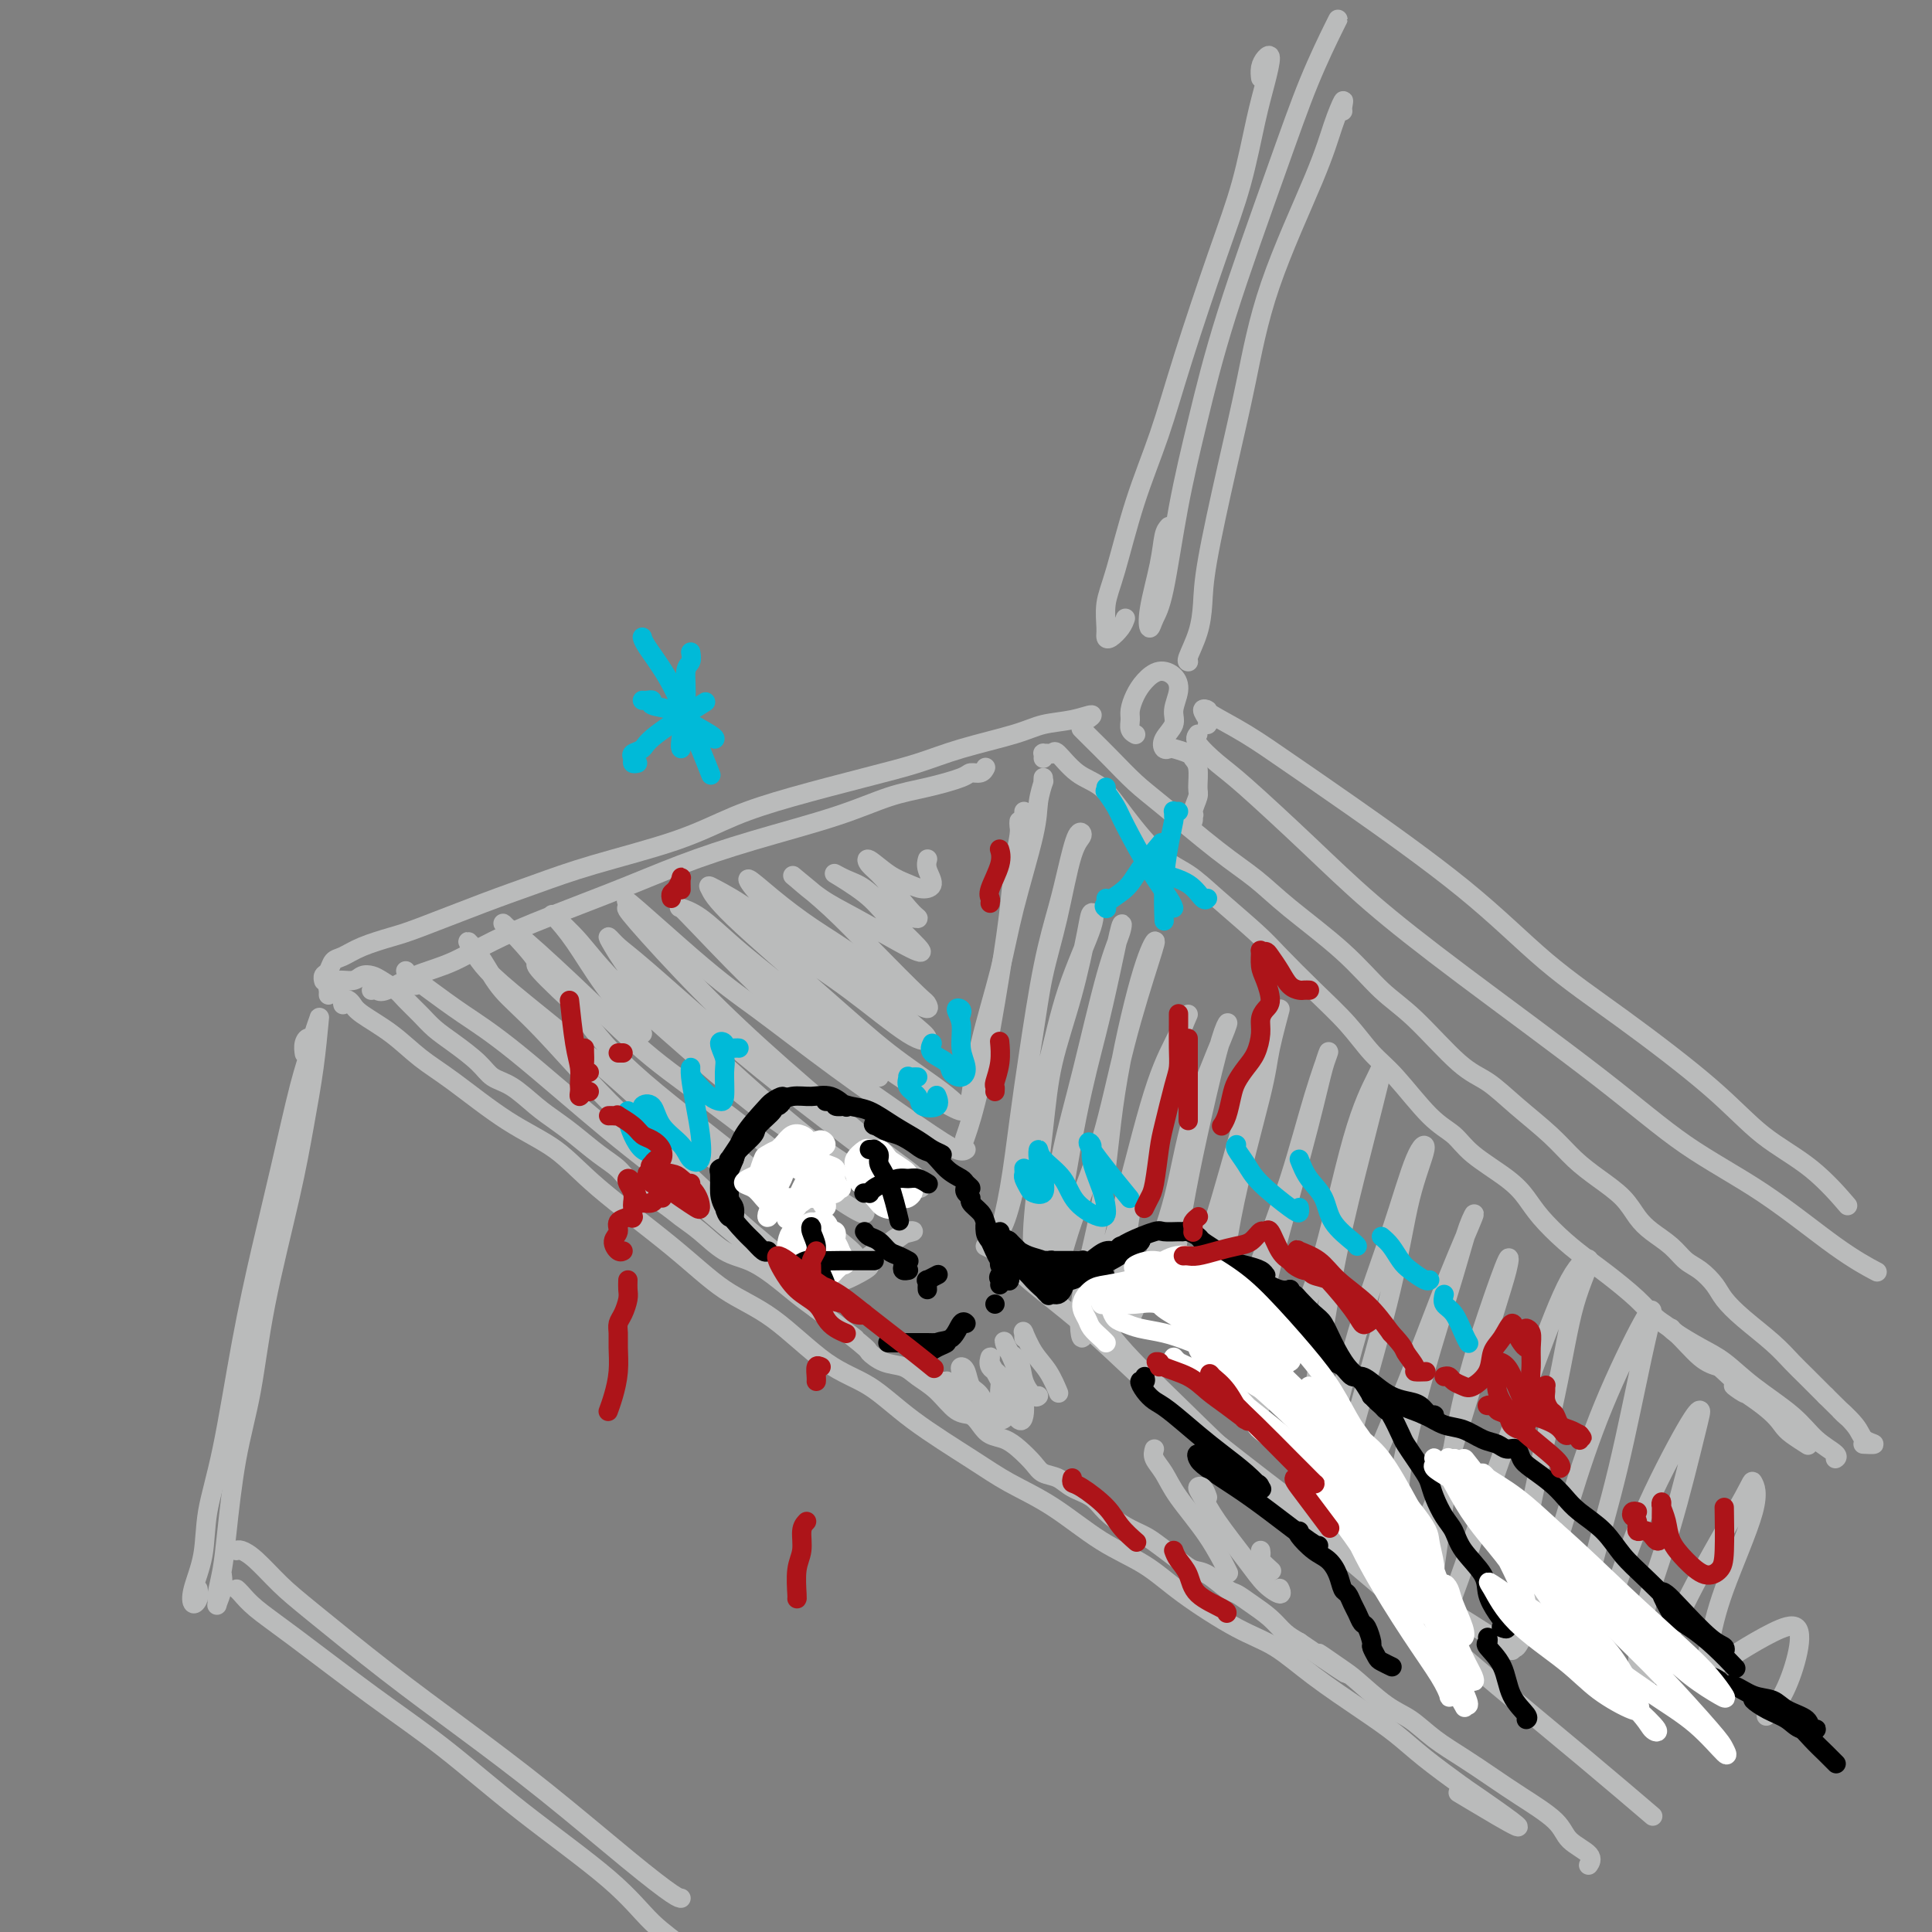 <svg viewBox='0 0 400 400' version='1.1' xmlns='http://www.w3.org/2000/svg' xmlns:xlink='http://www.w3.org/1999/xlink'><rect x="0" y="0" width="400" height="400" fill="#808080" stroke="none"/><g fill='none' stroke='rgb(186,187,187)' stroke-width='4' stroke-linecap='round' stroke-linejoin='round'><path d='M49,321c-0.054,0.028 -0.109,0.055 0,0c0.109,-0.055 0.381,-0.193 1,0c0.619,0.193 1.585,0.717 3,2c1.415,1.283 3.279,3.326 5,5c1.721,1.674 3.300,2.981 7,6c3.700,3.019 9.520,7.751 15,12c5.480,4.249 10.621,8.014 16,12c5.379,3.986 10.997,8.192 17,13c6.003,4.808 12.393,10.216 17,14c4.607,3.784 7.433,5.942 9,7c1.567,1.058 1.876,1.017 2,1c0.124,-0.017 0.062,-0.008 0,0'/><path d='M49,329c0.221,0.186 0.443,0.371 1,1c0.557,0.629 1.450,1.701 3,3c1.550,1.299 3.757,2.827 8,6c4.243,3.173 10.523,7.993 16,12c5.477,4.007 10.151,7.202 15,11c4.849,3.798 9.874,8.198 16,13c6.126,4.802 13.354,10.005 18,14c4.646,3.995 6.709,6.782 9,9c2.291,2.218 4.809,3.866 6,5c1.191,1.134 1.055,1.752 1,2c-0.055,0.248 -0.027,0.124 0,0'/><path d='M46,326c0.115,0.936 0.230,1.873 0,3c-0.230,1.127 -0.805,2.446 -1,3c-0.195,0.554 -0.009,0.345 0,0c0.009,-0.345 -0.160,-0.825 0,-2c0.160,-1.175 0.649,-3.046 1,-5c0.351,-1.954 0.566,-3.990 1,-8c0.434,-4.010 1.089,-9.992 2,-15c0.911,-5.008 2.079,-9.041 3,-14c0.921,-4.959 1.595,-10.842 3,-18c1.405,-7.158 3.540,-15.591 5,-22c1.460,-6.409 2.245,-10.796 3,-15c0.755,-4.204 1.481,-8.226 2,-12c0.519,-3.774 0.833,-7.301 1,-9c0.167,-1.699 0.189,-1.569 0,-1c-0.189,0.569 -0.589,1.576 -1,3c-0.411,1.424 -0.832,3.264 -1,4c-0.168,0.736 -0.084,0.368 0,0'/><path d='M41,329c0.098,0.683 0.196,1.366 0,2c-0.196,0.634 -0.685,1.218 -1,1c-0.315,-0.218 -0.454,-1.239 0,-3c0.454,-1.761 1.503,-4.263 2,-7c0.497,-2.737 0.442,-5.709 1,-9c0.558,-3.291 1.728,-6.900 3,-13c1.272,-6.100 2.646,-14.690 4,-22c1.354,-7.310 2.690,-13.340 4,-19c1.310,-5.660 2.596,-10.951 4,-17c1.404,-6.049 2.926,-12.857 4,-17c1.074,-4.143 1.699,-5.621 2,-7c0.301,-1.379 0.276,-2.658 0,-3c-0.276,-0.342 -0.805,0.254 -1,1c-0.195,0.746 -0.056,1.642 0,2c0.056,0.358 0.028,0.179 0,0'/><path d='M71,208c-0.089,-0.402 -0.178,-0.805 0,-1c0.178,-0.195 0.622,-0.184 1,0c0.378,0.184 0.689,0.541 1,1c0.311,0.459 0.620,1.020 2,2c1.380,0.980 3.830,2.377 6,4c2.170,1.623 4.059,3.470 6,5c1.941,1.530 3.933,2.741 7,5c3.067,2.259 7.208,5.566 11,8c3.792,2.434 7.233,3.994 10,6c2.767,2.006 4.859,4.459 9,8c4.141,3.541 10.331,8.170 15,12c4.669,3.830 7.817,6.860 11,9c3.183,2.140 6.401,3.391 10,6c3.599,2.609 7.579,6.578 11,9c3.421,2.422 6.284,3.299 9,5c2.716,1.701 5.286,4.226 9,7c3.714,2.774 8.571,5.798 12,8c3.429,2.202 5.429,3.583 8,5c2.571,1.417 5.711,2.869 9,5c3.289,2.131 6.726,4.942 10,7c3.274,2.058 6.384,3.363 9,5c2.616,1.637 4.739,3.606 8,6c3.261,2.394 7.659,5.213 11,7c3.341,1.787 5.626,2.542 8,4c2.374,1.458 4.838,3.620 8,6c3.162,2.380 7.023,4.978 10,7c2.977,2.022 5.071,3.467 7,5c1.929,1.533 3.694,3.152 6,5c2.306,1.848 5.153,3.924 8,6'/><path d='M303,370c20.978,14.356 7.422,6.244 2,3c-5.422,-3.244 -2.711,-1.622 0,0'/><path d='M68,206c-0.007,-0.455 -0.015,-0.911 0,-1c0.015,-0.089 0.052,0.187 0,0c-0.052,-0.187 -0.194,-0.838 0,-1c0.194,-0.162 0.724,0.166 1,0c0.276,-0.166 0.299,-0.827 1,-1c0.701,-0.173 2.078,0.142 3,0c0.922,-0.142 1.387,-0.741 2,-1c0.613,-0.259 1.375,-0.180 2,0c0.625,0.180 1.115,0.460 2,1c0.885,0.540 2.167,1.340 3,2c0.833,0.660 1.217,1.180 2,2c0.783,0.820 1.966,1.939 3,3c1.034,1.061 1.920,2.064 3,3c1.080,0.936 2.354,1.804 4,3c1.646,1.196 3.665,2.718 5,4c1.335,1.282 1.987,2.323 3,3c1.013,0.677 2.388,0.989 4,2c1.612,1.011 3.461,2.721 5,4c1.539,1.279 2.769,2.126 4,3c1.231,0.874 2.465,1.774 4,3c1.535,1.226 3.372,2.779 5,4c1.628,1.221 3.046,2.111 4,3c0.954,0.889 1.444,1.779 3,3c1.556,1.221 4.179,2.774 6,4c1.821,1.226 2.838,2.126 4,3c1.162,0.874 2.467,1.721 4,3c1.533,1.279 3.295,2.989 5,4c1.705,1.011 3.354,1.323 5,2c1.646,0.677 3.289,1.721 5,3c1.711,1.279 3.489,2.794 5,4c1.511,1.206 2.756,2.103 4,3'/><path d='M169,271c14.085,10.671 5.797,4.350 4,3c-1.797,-1.350 2.896,2.271 5,4c2.104,1.729 1.619,1.567 2,2c0.381,0.433 1.627,1.461 3,2c1.373,0.539 2.871,0.588 4,1c1.129,0.412 1.888,1.188 3,2c1.112,0.812 2.576,1.660 4,3c1.424,1.340 2.807,3.170 4,4c1.193,0.830 2.195,0.658 3,1c0.805,0.342 1.413,1.197 2,2c0.587,0.803 1.153,1.553 2,2c0.847,0.447 1.973,0.591 3,1c1.027,0.409 1.954,1.082 3,2c1.046,0.918 2.213,2.079 3,3c0.787,0.921 1.196,1.600 2,2c0.804,0.400 2.003,0.519 3,1c0.997,0.481 1.793,1.322 3,2c1.207,0.678 2.825,1.192 4,2c1.175,0.808 1.907,1.911 3,3c1.093,1.089 2.547,2.166 4,3c1.453,0.834 2.905,1.426 4,2c1.095,0.574 1.834,1.131 3,2c1.166,0.869 2.759,2.049 4,3c1.241,0.951 2.130,1.671 3,2c0.870,0.329 1.720,0.265 3,1c1.280,0.735 2.989,2.270 4,3c1.011,0.730 1.323,0.657 2,1c0.677,0.343 1.717,1.102 3,2c1.283,0.898 2.807,1.934 4,3c1.193,1.066 2.055,2.162 3,3c0.945,0.838 1.972,1.419 3,2'/><path d='M269,340c16.464,11.262 7.624,4.917 5,3c-2.624,-1.917 0.967,0.594 3,2c2.033,1.406 2.506,1.705 4,3c1.494,1.295 4.008,3.585 6,5c1.992,1.415 3.460,1.956 5,3c1.540,1.044 3.151,2.593 5,4c1.849,1.407 3.935,2.673 6,4c2.065,1.327 4.110,2.715 6,4c1.890,1.285 3.627,2.467 6,4c2.373,1.533 5.382,3.416 7,5c1.618,1.584 1.845,2.869 3,4c1.155,1.131 3.237,2.107 4,3c0.763,0.893 0.205,1.702 0,2c-0.205,0.298 -0.059,0.085 0,0c0.059,-0.085 0.029,-0.043 0,0'/><path d='M67,203c0.025,0.098 0.050,0.196 0,0c-0.050,-0.196 -0.175,-0.685 0,-1c0.175,-0.315 0.651,-0.455 1,-1c0.349,-0.545 0.571,-1.494 1,-2c0.429,-0.506 1.065,-0.568 2,-1c0.935,-0.432 2.167,-1.234 4,-2c1.833,-0.766 4.266,-1.495 6,-2c1.734,-0.505 2.771,-0.787 6,-2c3.229,-1.213 8.652,-3.356 13,-5c4.348,-1.644 7.621,-2.788 11,-4c3.379,-1.212 6.864,-2.491 12,-4c5.136,-1.509 11.922,-3.247 17,-5c5.078,-1.753 8.449,-3.522 12,-5c3.551,-1.478 7.282,-2.664 12,-4c4.718,-1.336 10.423,-2.820 15,-4c4.577,-1.180 8.026,-2.056 11,-3c2.974,-0.944 5.474,-1.956 9,-3c3.526,-1.044 8.077,-2.118 11,-3c2.923,-0.882 4.219,-1.571 6,-2c1.781,-0.429 4.046,-0.598 6,-1c1.954,-0.402 3.596,-1.035 4,-1c0.404,0.035 -0.430,0.740 -1,1c-0.570,0.260 -0.877,0.074 -1,0c-0.123,-0.074 -0.061,-0.037 0,0'/><path d='M77,205c-0.088,0.020 -0.177,0.041 0,0c0.177,-0.041 0.618,-0.142 1,0c0.382,0.142 0.704,0.528 2,0c1.296,-0.528 3.565,-1.971 6,-3c2.435,-1.029 5.037,-1.646 8,-3c2.963,-1.354 6.287,-3.446 12,-6c5.713,-2.554 13.814,-5.570 20,-8c6.186,-2.430 10.458,-4.275 15,-6c4.542,-1.725 9.353,-3.330 15,-5c5.647,-1.670 12.128,-3.404 17,-5c4.872,-1.596 8.135,-3.054 11,-4c2.865,-0.946 5.332,-1.382 8,-2c2.668,-0.618 5.538,-1.420 7,-2c1.462,-0.580 1.516,-0.939 2,-1c0.484,-0.061 1.400,0.176 2,0c0.600,-0.176 0.886,-0.765 1,-1c0.114,-0.235 0.057,-0.118 0,0'/><path d='M216,157c0.023,-0.425 0.045,-0.849 0,-1c-0.045,-0.151 -0.159,-0.027 0,0c0.159,0.027 0.590,-0.042 1,0c0.410,0.042 0.799,0.195 1,0c0.201,-0.195 0.215,-0.737 1,0c0.785,0.737 2.340,2.751 4,4c1.660,1.249 3.423,1.731 5,3c1.577,1.269 2.967,3.326 5,6c2.033,2.674 4.708,5.966 7,8c2.292,2.034 4.200,2.811 6,4c1.800,1.189 3.492,2.791 6,5c2.508,2.209 5.832,5.024 8,7c2.168,1.976 3.178,3.112 5,5c1.822,1.888 4.454,4.529 7,7c2.546,2.471 5.007,4.772 7,7c1.993,2.228 3.520,4.384 5,6c1.480,1.616 2.913,2.694 5,5c2.087,2.306 4.828,5.842 7,8c2.172,2.158 3.777,2.939 5,4c1.223,1.061 2.065,2.401 4,4c1.935,1.599 4.962,3.457 7,5c2.038,1.543 3.088,2.771 4,4c0.912,1.229 1.686,2.460 3,4c1.314,1.540 3.170,3.389 5,5c1.830,1.611 3.636,2.985 5,4c1.364,1.015 2.286,1.673 4,3c1.714,1.327 4.219,3.325 6,5c1.781,1.675 2.838,3.026 4,4c1.162,0.974 2.428,1.570 4,3c1.572,1.430 3.449,3.694 5,5c1.551,1.306 2.775,1.653 4,2'/><path d='M356,283c9.657,8.766 3.800,4.682 3,4c-0.800,-0.682 3.457,2.038 6,4c2.543,1.962 3.372,3.165 4,4c0.628,0.835 1.054,1.302 2,2c0.946,0.698 2.413,1.628 3,2c0.587,0.372 0.293,0.186 0,0'/><path d='M224,151c-0.138,-0.139 -0.276,-0.279 0,0c0.276,0.279 0.966,0.976 2,2c1.034,1.024 2.410,2.376 4,4c1.590,1.624 3.392,3.518 5,5c1.608,1.482 3.022,2.550 6,5c2.978,2.450 7.519,6.283 11,9c3.481,2.717 5.900,4.318 8,6c2.100,1.682 3.880,3.444 7,6c3.120,2.556 7.579,5.904 11,9c3.421,3.096 5.805,5.940 8,8c2.195,2.060 4.200,3.337 7,6c2.800,2.663 6.393,6.711 9,9c2.607,2.289 4.226,2.818 6,4c1.774,1.182 3.703,3.018 6,5c2.297,1.982 4.961,4.109 7,6c2.039,1.891 3.454,3.545 5,5c1.546,1.455 3.222,2.710 5,4c1.778,1.290 3.659,2.615 5,4c1.341,1.385 2.144,2.832 3,4c0.856,1.168 1.766,2.059 3,3c1.234,0.941 2.791,1.931 4,3c1.209,1.069 2.071,2.217 3,3c0.929,0.783 1.925,1.202 3,2c1.075,0.798 2.231,1.974 3,3c0.769,1.026 1.153,1.901 2,3c0.847,1.099 2.158,2.422 4,4c1.842,1.578 4.215,3.413 6,5c1.785,1.587 2.980,2.927 4,4c1.020,1.073 1.863,1.878 3,3c1.137,1.122 2.569,2.561 4,4'/><path d='M378,289c7.016,6.885 3.557,3.596 3,3c-0.557,-0.596 1.788,1.501 3,3c1.212,1.499 1.292,2.402 2,3c0.708,0.598 2.046,0.892 2,1c-0.046,0.108 -1.474,0.029 -2,0c-0.526,-0.029 -0.150,-0.008 0,0c0.150,0.008 0.075,0.004 0,0'/><path d='M346,275c-0.026,0.144 -0.051,0.288 1,1c1.051,0.712 3.179,1.993 5,3c1.821,1.007 3.337,1.740 5,3c1.663,1.260 3.475,3.045 6,5c2.525,1.955 5.762,4.079 8,6c2.238,1.921 3.476,3.639 5,5c1.524,1.361 3.333,2.367 4,3c0.667,0.633 0.190,0.895 0,1c-0.190,0.105 -0.095,0.052 0,0'/><path d='M216,161c-0.030,0.514 -0.059,1.028 0,1c0.059,-0.028 0.208,-0.599 0,0c-0.208,0.599 -0.773,2.366 -1,4c-0.227,1.634 -0.117,3.133 -1,7c-0.883,3.867 -2.759,10.103 -4,15c-1.241,4.897 -1.848,8.457 -3,13c-1.152,4.543 -2.849,10.069 -4,15c-1.151,4.931 -1.758,9.266 -2,11c-0.242,1.734 -0.121,0.867 0,0'/><path d='M212,171c0.000,0.196 0.000,0.393 0,0c0.000,-0.393 0.000,-1.375 0,-2c0.000,-0.625 0.000,-0.893 0,-1c0.000,-0.107 0.000,-0.054 0,0'/><path d='M211,170c-0.025,0.324 -0.049,0.649 0,1c0.049,0.351 0.173,0.729 0,2c-0.173,1.271 -0.642,3.435 -1,6c-0.358,2.565 -0.604,5.533 -1,9c-0.396,3.467 -0.941,7.435 -2,14c-1.059,6.565 -2.631,15.729 -4,22c-1.369,6.271 -2.534,9.649 -3,11c-0.466,1.351 -0.233,0.676 0,0'/><path d='M175,263c0.000,0.000 0.100,0.100 0.1,0.1'/><path d='M175,263c-0.183,0.093 -0.367,0.186 0,0c0.367,-0.186 1.283,-0.652 2,-1c0.717,-0.348 1.234,-0.578 2,-1c0.766,-0.422 1.782,-1.036 3,-2c1.218,-0.964 2.639,-2.277 4,-3c1.361,-0.723 2.661,-0.854 3,-1c0.339,-0.146 -0.285,-0.307 -1,0c-0.715,0.307 -1.522,1.081 -3,2c-1.478,0.919 -3.625,1.984 -5,3c-1.375,1.016 -1.976,1.985 -3,3c-1.024,1.015 -2.470,2.076 -2,2c0.470,-0.076 2.857,-1.290 4,-2c1.143,-0.710 1.041,-0.917 1,-1c-0.041,-0.083 -0.020,-0.041 0,0'/><path d='M204,258c0.558,0.263 1.116,0.526 2,1c0.884,0.474 2.095,1.159 3,2c0.905,0.841 1.503,1.838 4,4c2.497,2.162 6.893,5.489 11,9c4.107,3.511 7.926,7.205 12,11c4.074,3.795 8.403,7.690 15,13c6.597,5.310 15.461,12.033 22,17c6.539,4.967 10.753,8.177 15,11c4.247,2.823 8.528,5.260 13,8c4.472,2.740 9.135,5.783 11,7c1.865,1.217 0.933,0.609 0,0'/><path d='M226,271c1.923,2.765 3.846,5.530 7,9c3.154,3.470 7.540,7.643 12,12c4.460,4.357 8.994,8.896 17,16c8.006,7.104 19.485,16.774 28,24c8.515,7.226 14.066,12.009 20,17c5.934,4.991 12.252,10.190 18,15c5.748,4.810 10.928,9.231 13,11c2.072,1.769 1.036,0.884 0,0'/><path d='M86,204c0.000,-0.417 0.000,-0.833 0,-1c0.000,-0.167 0.000,-0.083 0,0'/><path d='M84,201c0.127,0.199 0.254,0.398 1,1c0.746,0.602 2.112,1.608 4,3c1.888,1.392 4.297,3.169 7,5c2.703,1.831 5.698,3.714 11,8c5.302,4.286 12.911,10.974 19,16c6.089,5.026 10.659,8.390 15,12c4.341,3.610 8.453,7.465 13,11c4.547,3.535 9.530,6.750 12,8c2.470,1.250 2.426,0.535 2,0c-0.426,-0.535 -1.234,-0.889 -4,-3c-2.766,-2.111 -7.489,-5.977 -12,-10c-4.511,-4.023 -8.811,-8.203 -13,-12c-4.189,-3.797 -8.269,-7.212 -13,-12c-4.731,-4.788 -10.113,-10.949 -14,-15c-3.887,-4.051 -6.278,-5.992 -8,-8c-1.722,-2.008 -2.775,-4.082 -4,-6c-1.225,-1.918 -2.621,-3.679 -3,-4c-0.379,-0.321 0.261,0.800 1,2c0.739,1.200 1.578,2.480 3,4c1.422,1.520 3.428,3.280 8,7c4.572,3.720 11.711,9.398 17,14c5.289,4.602 8.730,8.127 15,13c6.270,4.873 15.371,11.094 21,15c5.629,3.906 7.787,5.496 10,7c2.213,1.504 4.483,2.922 5,3c0.517,0.078 -0.718,-1.183 -3,-3c-2.282,-1.817 -5.612,-4.188 -9,-7c-3.388,-2.812 -6.835,-6.065 -13,-11c-6.165,-4.935 -15.047,-11.553 -21,-17c-5.953,-5.447 -8.976,-9.724 -12,-14'/><path d='M119,208c-10.426,-9.660 -7.490,-7.811 -8,-9c-0.510,-1.189 -4.465,-5.418 -6,-7c-1.535,-1.582 -0.651,-0.518 0,0c0.651,0.518 1.070,0.490 4,3c2.930,2.510 8.372,7.560 13,12c4.628,4.440 8.441,8.272 13,12c4.559,3.728 9.862,7.353 16,12c6.138,4.647 13.109,10.318 18,14c4.891,3.682 7.701,5.376 9,6c1.299,0.624 1.085,0.178 1,0c-0.085,-0.178 -0.043,-0.089 0,0'/><path d='M133,214c-2.815,-3.352 -5.630,-6.703 -8,-10c-2.370,-3.297 -4.295,-6.538 -6,-9c-1.705,-2.462 -3.188,-4.143 -4,-5c-0.812,-0.857 -0.951,-0.890 0,0c0.951,0.890 2.994,2.703 5,5c2.006,2.297 3.977,5.076 9,10c5.023,4.924 13.098,11.991 19,17c5.902,5.009 9.629,7.959 14,11c4.371,3.041 9.384,6.172 13,9c3.616,2.828 5.833,5.353 7,6c1.167,0.647 1.282,-0.582 0,-2c-1.282,-1.418 -3.961,-3.023 -7,-5c-3.039,-1.977 -6.437,-4.325 -12,-9c-5.563,-4.675 -13.289,-11.678 -19,-17c-5.711,-5.322 -9.405,-8.963 -12,-12c-2.595,-3.037 -4.090,-5.468 -5,-7c-0.910,-1.532 -1.233,-2.164 -1,-2c0.233,0.164 1.023,1.124 2,2c0.977,0.876 2.142,1.669 6,5c3.858,3.331 10.408,9.200 16,14c5.592,4.800 10.226,8.530 16,13c5.774,4.470 12.688,9.679 17,13c4.312,3.321 6.023,4.753 7,5c0.977,0.247 1.221,-0.690 0,-2c-1.221,-1.310 -3.908,-2.993 -9,-7c-5.092,-4.007 -12.588,-10.339 -19,-16c-6.412,-5.661 -11.739,-10.651 -17,-16c-5.261,-5.349 -10.455,-11.055 -13,-14c-2.545,-2.945 -2.441,-3.127 -2,-3c0.441,0.127 1.221,0.564 2,1'/><path d='M132,189c-7.136,-7.298 4.024,2.956 11,9c6.976,6.044 9.768,7.879 14,11c4.232,3.121 9.905,7.530 16,12c6.095,4.470 12.613,9.002 17,12c4.387,2.998 6.643,4.461 8,5c1.357,0.539 1.816,0.154 2,0c0.184,-0.154 0.092,-0.077 0,0'/><path d='M182,223c-2.756,-1.827 -5.512,-3.653 -9,-6c-3.488,-2.347 -7.710,-5.214 -13,-10c-5.290,-4.786 -11.650,-11.489 -15,-15c-3.350,-3.511 -3.689,-3.828 -4,-4c-0.311,-0.172 -0.593,-0.199 0,0c0.593,0.199 2.059,0.625 4,2c1.941,1.375 4.355,3.699 7,6c2.645,2.301 5.522,4.579 11,9c5.478,4.421 13.559,10.984 19,15c5.441,4.016 8.242,5.484 11,7c2.758,1.516 5.472,3.081 6,3c0.528,-0.081 -1.130,-1.808 -4,-4c-2.870,-2.192 -6.954,-4.850 -11,-8c-4.046,-3.150 -8.056,-6.793 -14,-12c-5.944,-5.207 -13.823,-11.977 -18,-16c-4.177,-4.023 -4.651,-5.299 -5,-6c-0.349,-0.701 -0.572,-0.828 1,0c1.572,0.828 4.938,2.612 8,5c3.062,2.388 5.818,5.379 9,8c3.182,2.621 6.788,4.873 11,8c4.212,3.127 9.031,7.128 12,9c2.969,1.872 4.090,1.615 4,1c-0.090,-0.615 -1.390,-1.587 -3,-3c-1.610,-1.413 -3.529,-3.269 -8,-7c-4.471,-3.731 -11.494,-9.339 -16,-13c-4.506,-3.661 -6.495,-5.375 -8,-7c-1.505,-1.625 -2.525,-3.162 -2,-3c0.525,0.162 2.594,2.023 5,4c2.406,1.977 5.148,4.071 8,6c2.852,1.929 5.815,3.694 9,6c3.185,2.306 6.593,5.153 10,8'/><path d='M187,206c6.089,4.173 5.312,2.607 5,2c-0.312,-0.607 -0.161,-0.253 -2,-2c-1.839,-1.747 -5.670,-5.594 -9,-9c-3.330,-3.406 -6.160,-6.370 -9,-9c-2.840,-2.630 -5.691,-4.926 -7,-6c-1.309,-1.074 -1.077,-0.925 0,0c1.077,0.925 2.998,2.627 5,4c2.002,1.373 4.086,2.416 7,4c2.914,1.584 6.657,3.710 9,5c2.343,1.290 3.287,1.745 4,2c0.713,0.255 1.194,0.309 0,-1c-1.194,-1.309 -4.064,-3.983 -6,-6c-1.936,-2.017 -2.939,-3.379 -5,-5c-2.061,-1.621 -5.179,-3.503 -6,-4c-0.821,-0.497 0.657,0.389 2,1c1.343,0.611 2.553,0.946 4,2c1.447,1.054 3.132,2.826 5,4c1.868,1.174 3.919,1.748 5,2c1.081,0.252 1.190,0.180 1,0c-0.190,-0.180 -0.680,-0.469 -2,-2c-1.320,-1.531 -3.469,-4.302 -5,-6c-1.531,-1.698 -2.443,-2.321 -3,-3c-0.557,-0.679 -0.757,-1.413 0,-1c0.757,0.413 2.472,1.972 4,3c1.528,1.028 2.868,1.526 4,2c1.132,0.474 2.055,0.925 3,1c0.945,0.075 1.913,-0.227 2,-1c0.087,-0.773 -0.707,-2.016 -1,-3c-0.293,-0.984 -0.084,-1.710 0,-2c0.084,-0.290 0.042,-0.145 0,0'/><path d='M212,240c0.004,-0.291 0.007,-0.583 0,-1c-0.007,-0.417 -0.025,-0.960 0,-2c0.025,-1.040 0.092,-2.577 0,-4c-0.092,-1.423 -0.345,-2.731 0,-6c0.345,-3.269 1.288,-8.500 2,-13c0.712,-4.500 1.194,-8.269 2,-12c0.806,-3.731 1.937,-7.424 3,-12c1.063,-4.576 2.059,-10.035 3,-13c0.941,-2.965 1.827,-3.438 2,-4c0.173,-0.562 -0.366,-1.215 -1,0c-0.634,1.215 -1.363,4.299 -2,7c-0.637,2.701 -1.181,5.019 -2,8c-0.819,2.981 -1.911,6.625 -3,12c-1.089,5.375 -2.174,12.482 -3,18c-0.826,5.518 -1.394,9.449 -2,14c-0.606,4.551 -1.251,9.724 -2,14c-0.749,4.276 -1.604,7.656 -2,9c-0.396,1.344 -0.335,0.653 0,0c0.335,-0.653 0.942,-1.267 2,-5c1.058,-3.733 2.567,-10.585 4,-16c1.433,-5.415 2.789,-9.393 4,-14c1.211,-4.607 2.278,-9.842 4,-15c1.722,-5.158 4.098,-10.240 5,-13c0.902,-2.760 0.331,-3.198 0,-3c-0.331,0.198 -0.422,1.031 -1,4c-0.578,2.969 -1.644,8.075 -3,13c-1.356,4.925 -3.003,9.671 -4,14c-0.997,4.329 -1.345,8.242 -2,14c-0.655,5.758 -1.616,13.359 -2,18c-0.384,4.641 -0.192,6.320 0,8'/><path d='M214,260c-0.765,6.782 -0.676,3.737 0,1c0.676,-2.737 1.940,-5.166 3,-9c1.060,-3.834 1.918,-9.072 3,-14c1.082,-4.928 2.390,-9.545 4,-16c1.610,-6.455 3.523,-14.747 5,-20c1.477,-5.253 2.518,-7.467 3,-9c0.482,-1.533 0.406,-2.384 0,-1c-0.406,1.384 -1.141,5.002 -2,9c-0.859,3.998 -1.840,8.374 -3,13c-1.160,4.626 -2.497,9.501 -4,17c-1.503,7.499 -3.172,17.622 -4,24c-0.828,6.378 -0.814,9.009 -1,11c-0.186,1.991 -0.572,3.341 0,1c0.572,-2.341 2.103,-8.371 4,-14c1.897,-5.629 4.162,-10.855 6,-17c1.838,-6.145 3.250,-13.208 5,-20c1.750,-6.792 3.838,-13.313 5,-17c1.162,-3.687 1.396,-4.539 1,-4c-0.396,0.539 -1.424,2.469 -3,8c-1.576,5.531 -3.700,14.662 -5,23c-1.300,8.338 -1.775,15.883 -3,23c-1.225,7.117 -3.199,13.807 -4,19c-0.801,5.193 -0.427,8.889 0,9c0.427,0.111 0.908,-3.361 2,-7c1.092,-3.639 2.795,-7.443 5,-15c2.205,-7.557 4.912,-18.866 7,-26c2.088,-7.134 3.557,-10.091 5,-13c1.443,-2.909 2.861,-5.769 3,-6c0.139,-0.231 -1.001,2.169 -2,5c-0.999,2.831 -1.857,6.095 -3,10c-1.143,3.905 -2.572,8.453 -4,13'/><path d='M237,238c-2.294,8.499 -3.530,15.748 -4,21c-0.470,5.252 -0.173,8.508 0,11c0.173,2.492 0.222,4.220 1,3c0.778,-1.220 2.287,-5.387 4,-10c1.713,-4.613 3.632,-9.672 5,-15c1.368,-5.328 2.186,-10.924 4,-17c1.814,-6.076 4.624,-12.633 6,-16c1.376,-3.367 1.317,-3.544 1,-3c-0.317,0.544 -0.891,1.810 -2,6c-1.109,4.190 -2.752,11.304 -4,17c-1.248,5.696 -2.101,9.975 -3,15c-0.899,5.025 -1.844,10.797 -2,15c-0.156,4.203 0.479,6.837 1,7c0.521,0.163 0.930,-2.146 2,-5c1.070,-2.854 2.802,-6.252 5,-13c2.198,-6.748 4.864,-16.845 7,-24c2.136,-7.155 3.744,-11.368 5,-15c1.256,-3.632 2.162,-6.681 2,-6c-0.162,0.681 -1.390,5.094 -2,8c-0.610,2.906 -0.602,4.304 -2,10c-1.398,5.696 -4.203,15.689 -6,25c-1.797,9.311 -2.586,17.939 -3,23c-0.414,5.061 -0.453,6.556 0,7c0.453,0.444 1.397,-0.164 3,-4c1.603,-3.836 3.863,-10.900 6,-17c2.137,-6.100 4.150,-11.235 6,-17c1.850,-5.765 3.537,-12.161 5,-17c1.463,-4.839 2.701,-8.122 3,-9c0.299,-0.878 -0.343,0.648 -1,3c-0.657,2.352 -1.331,5.529 -3,12c-1.669,6.471 -4.335,16.235 -7,26'/><path d='M264,259c-2.530,9.893 -3.355,14.125 -4,19c-0.645,4.875 -1.111,10.394 -1,13c0.111,2.606 0.800,2.298 2,0c1.200,-2.298 2.913,-6.585 5,-11c2.087,-4.415 4.548,-8.957 7,-17c2.452,-8.043 4.894,-19.587 7,-27c2.106,-7.413 3.877,-10.695 5,-13c1.123,-2.305 1.600,-3.633 1,-1c-0.600,2.633 -2.275,9.227 -4,16c-1.725,6.773 -3.499,13.725 -5,21c-1.501,7.275 -2.729,14.872 -4,23c-1.271,8.128 -2.585,16.787 -3,21c-0.415,4.213 0.069,3.981 1,3c0.931,-0.981 2.308,-2.711 4,-8c1.692,-5.289 3.698,-14.139 6,-22c2.302,-7.861 4.899,-14.734 7,-21c2.101,-6.266 3.706,-11.924 5,-15c1.294,-3.076 2.275,-3.571 2,-2c-0.275,1.571 -1.808,5.208 -3,10c-1.192,4.792 -2.043,10.741 -4,19c-1.957,8.259 -5.019,18.830 -7,26c-1.981,7.170 -2.881,10.938 -3,14c-0.119,3.062 0.544,5.417 2,4c1.456,-1.417 3.705,-6.605 6,-12c2.295,-5.395 4.637,-10.998 7,-17c2.363,-6.002 4.747,-12.405 7,-18c2.253,-5.595 4.374,-10.383 5,-12c0.626,-1.617 -0.245,-0.062 -1,2c-0.755,2.062 -1.396,4.632 -3,10c-1.604,5.368 -4.173,13.534 -6,20c-1.827,6.466 -2.914,11.233 -4,16'/><path d='M291,300c-2.237,9.994 -0.828,10.979 0,13c0.828,2.021 1.076,5.077 2,5c0.924,-0.077 2.524,-3.286 4,-7c1.476,-3.714 2.830,-7.933 5,-15c2.170,-7.067 5.158,-16.981 7,-23c1.842,-6.019 2.538,-8.141 3,-10c0.462,-1.859 0.690,-3.454 0,-2c-0.690,1.454 -2.299,5.957 -4,11c-1.701,5.043 -3.496,10.624 -5,17c-1.504,6.376 -2.719,13.545 -4,22c-1.281,8.455 -2.628,18.197 -3,23c-0.372,4.803 0.230,4.669 1,4c0.770,-0.669 1.709,-1.873 4,-8c2.291,-6.127 5.936,-17.176 9,-26c3.064,-8.824 5.547,-15.424 8,-22c2.453,-6.576 4.875,-13.127 7,-17c2.125,-3.873 3.954,-5.067 4,-4c0.046,1.067 -1.690,4.395 -3,9c-1.310,4.605 -2.193,10.486 -4,19c-1.807,8.514 -4.537,19.663 -6,28c-1.463,8.337 -1.659,13.864 -2,18c-0.341,4.136 -0.827,6.880 0,6c0.827,-0.880 2.969,-5.385 5,-11c2.031,-5.615 3.952,-12.341 6,-19c2.048,-6.659 4.223,-13.252 7,-20c2.777,-6.748 6.157,-13.651 8,-17c1.843,-3.349 2.148,-3.143 2,-2c-0.148,1.143 -0.751,3.224 -2,9c-1.249,5.776 -3.144,15.247 -5,23c-1.856,7.753 -3.673,13.786 -5,19c-1.327,5.214 -2.163,9.607 -3,14'/><path d='M327,337c-2.109,11.155 0.118,6.543 2,3c1.882,-3.543 3.418,-6.018 5,-10c1.582,-3.982 3.208,-9.471 6,-16c2.792,-6.529 6.749,-14.098 9,-18c2.251,-3.902 2.796,-4.138 3,-4c0.204,0.138 0.069,0.650 -1,5c-1.069,4.350 -3.071,12.539 -5,19c-1.929,6.461 -3.785,11.193 -5,16c-1.215,4.807 -1.789,9.687 -2,13c-0.211,3.313 -0.058,5.057 1,4c1.058,-1.057 3.021,-4.915 5,-9c1.979,-4.085 3.974,-8.396 7,-14c3.026,-5.604 7.081,-12.500 9,-16c1.919,-3.500 1.701,-3.604 2,-3c0.299,0.604 1.116,1.916 0,6c-1.116,4.084 -4.166,10.942 -6,16c-1.834,5.058 -2.453,8.318 -3,11c-0.547,2.682 -1.024,4.787 0,5c1.024,0.213 3.548,-1.465 6,-3c2.452,-1.535 4.832,-2.926 7,-4c2.168,-1.074 4.125,-1.832 5,-1c0.875,0.832 0.667,3.254 0,6c-0.667,2.746 -1.795,5.816 -3,8c-1.205,2.184 -2.487,3.481 -3,4c-0.513,0.519 -0.256,0.259 0,0'/><path d='M235,152c0.115,0.064 0.229,0.127 0,0c-0.229,-0.127 -0.802,-0.446 -1,-1c-0.198,-0.554 -0.020,-1.344 0,-2c0.020,-0.656 -0.118,-1.179 0,-2c0.118,-0.821 0.492,-1.939 1,-3c0.508,-1.061 1.151,-2.065 2,-3c0.849,-0.935 1.904,-1.801 3,-2c1.096,-0.199 2.234,0.267 3,1c0.766,0.733 1.161,1.731 1,3c-0.161,1.269 -0.877,2.810 -1,4c-0.123,1.190 0.346,2.031 0,3c-0.346,0.969 -1.508,2.067 -2,3c-0.492,0.933 -0.315,1.703 0,2c0.315,0.297 0.768,0.122 1,0c0.232,-0.122 0.244,-0.191 1,0c0.756,0.191 2.256,0.641 3,1c0.744,0.359 0.731,0.628 1,1c0.269,0.372 0.819,0.848 1,2c0.181,1.152 -0.009,2.980 0,4c0.009,1.020 0.216,1.233 0,2c-0.216,0.767 -0.856,2.090 -1,3c-0.144,0.910 0.209,1.409 0,2c-0.209,0.591 -0.979,1.275 -1,1c-0.021,-0.275 0.708,-1.507 1,-2c0.292,-0.493 0.146,-0.246 0,0'/><path d='M246,137c-0.014,0.000 -0.028,0.000 0,0c0.028,-0.000 0.099,-0.001 0,0c-0.099,0.001 -0.369,0.003 0,-1c0.369,-1.003 1.375,-3.010 2,-5c0.625,-1.990 0.868,-3.961 1,-6c0.132,-2.039 0.153,-4.146 1,-9c0.847,-4.854 2.520,-12.457 4,-19c1.480,-6.543 2.768,-12.028 4,-18c1.232,-5.972 2.407,-12.431 5,-20c2.593,-7.569 6.604,-16.249 9,-22c2.396,-5.751 3.178,-8.574 4,-11c0.822,-2.426 1.684,-4.454 2,-5c0.316,-0.546 0.085,0.392 0,1c-0.085,0.608 -0.024,0.888 0,1c0.024,0.112 0.012,0.056 0,0'/><path d='M250,150c0.147,-0.198 0.293,-0.396 0,-1c-0.293,-0.604 -1.027,-1.612 -1,-2c0.027,-0.388 0.814,-0.154 1,0c0.186,0.154 -0.228,0.229 1,1c1.228,0.771 4.100,2.239 7,4c2.900,1.761 5.830,3.814 9,6c3.170,2.186 6.582,4.503 13,9c6.418,4.497 15.843,11.174 23,17c7.157,5.826 12.046,10.802 17,15c4.954,4.198 9.973,7.617 16,12c6.027,4.383 13.061,9.731 18,14c4.939,4.269 7.782,7.459 11,10c3.218,2.541 6.811,4.434 10,7c3.189,2.566 5.974,5.806 7,7c1.026,1.194 0.293,0.341 0,0c-0.293,-0.341 -0.147,-0.171 0,0'/><path d='M248,152c-0.356,0.467 -0.711,0.933 0,2c0.711,1.067 2.489,2.734 4,4c1.511,1.266 2.754,2.132 6,5c3.246,2.868 8.496,7.737 13,12c4.504,4.263 8.262,7.919 13,12c4.738,4.081 10.456,8.587 19,15c8.544,6.413 19.916,14.735 28,21c8.084,6.265 12.882,10.474 18,14c5.118,3.526 10.557,6.368 16,10c5.443,3.632 10.888,8.055 15,11c4.112,2.945 6.889,4.413 8,5c1.111,0.587 0.555,0.294 0,0'/><path d='M233,128c-0.227,0.627 -0.454,1.253 -1,2c-0.546,0.747 -1.410,1.614 -2,2c-0.590,0.386 -0.907,0.290 -1,0c-0.093,-0.290 0.039,-0.773 0,-2c-0.039,-1.227 -0.250,-3.197 0,-5c0.250,-1.803 0.961,-3.439 2,-7c1.039,-3.561 2.406,-9.047 4,-14c1.594,-4.953 3.414,-9.372 5,-14c1.586,-4.628 2.939,-9.464 5,-16c2.061,-6.536 4.830,-14.771 7,-21c2.170,-6.229 3.742,-10.451 5,-15c1.258,-4.549 2.204,-9.423 3,-13c0.796,-3.577 1.443,-5.855 2,-8c0.557,-2.145 1.025,-4.158 1,-5c-0.025,-0.842 -0.543,-0.514 -1,0c-0.457,0.514 -0.854,1.215 -1,2c-0.146,0.785 -0.042,1.653 0,2c0.042,0.347 0.021,0.174 0,0'/><path d='M242,109c-0.369,0.403 -0.737,0.807 -1,2c-0.263,1.193 -0.419,3.176 -1,6c-0.581,2.824 -1.587,6.490 -2,9c-0.413,2.510 -0.233,3.865 0,4c0.233,0.135 0.517,-0.949 1,-2c0.483,-1.051 1.163,-2.069 2,-6c0.837,-3.931 1.832,-10.777 3,-17c1.168,-6.223 2.509,-11.825 4,-18c1.491,-6.175 3.132,-12.922 6,-22c2.868,-9.078 6.965,-20.485 10,-29c3.035,-8.515 5.009,-14.138 7,-19c1.991,-4.862 3.997,-8.963 5,-11c1.003,-2.037 1.001,-2.011 1,-2c-0.001,0.011 -0.000,0.005 0,0'/></g>
<g fill='none' stroke='rgb(0,0,0)' stroke-width='4' stroke-linecap='round' stroke-linejoin='round'><path d='M159,259c-0.227,0.199 -0.453,0.399 -1,0c-0.547,-0.399 -1.414,-1.396 -2,-2c-0.586,-0.604 -0.890,-0.817 -2,-2c-1.110,-1.183 -3.025,-3.338 -4,-5c-0.975,-1.662 -1.008,-2.830 -1,-4c0.008,-1.170 0.059,-2.340 0,-3c-0.059,-0.660 -0.227,-0.808 0,-1c0.227,-0.192 0.849,-0.428 1,0c0.151,0.428 -0.170,1.520 0,2c0.170,0.480 0.831,0.349 1,1c0.169,0.651 -0.154,2.085 0,3c0.154,0.915 0.783,1.311 1,2c0.217,0.689 0.020,1.671 0,2c-0.020,0.329 0.136,0.004 0,0c-0.136,-0.004 -0.566,0.313 -1,0c-0.434,-0.313 -0.873,-1.257 -1,-2c-0.127,-0.743 0.056,-1.284 0,-2c-0.056,-0.716 -0.353,-1.606 0,-3c0.353,-1.394 1.356,-3.292 2,-5c0.644,-1.708 0.930,-3.225 2,-5c1.070,-1.775 2.925,-3.806 4,-5c1.075,-1.194 1.369,-1.550 2,-2c0.631,-0.450 1.598,-0.995 2,-1c0.402,-0.005 0.240,0.531 0,1c-0.240,0.469 -0.559,0.873 -1,1c-0.441,0.127 -1.004,-0.023 -1,0c0.004,0.023 0.576,0.219 0,1c-0.576,0.781 -2.299,2.148 -3,3c-0.701,0.852 -0.381,1.191 -1,2c-0.619,0.809 -2.177,2.088 -3,3c-0.823,0.912 -0.912,1.456 -1,2'/><path d='M152,240c-1.470,2.153 -1.146,1.536 -1,1c0.146,-0.536 0.114,-0.990 0,-1c-0.114,-0.010 -0.310,0.424 0,0c0.310,-0.424 1.124,-1.707 2,-3c0.876,-1.293 1.812,-2.597 3,-4c1.188,-1.403 2.627,-2.904 4,-4c1.373,-1.096 2.680,-1.786 4,-2c1.320,-0.214 2.654,0.048 4,0c1.346,-0.048 2.702,-0.405 4,0c1.298,0.405 2.536,1.574 3,2c0.464,0.426 0.155,0.110 0,0c-0.155,-0.110 -0.155,-0.016 0,0c0.155,0.016 0.465,-0.048 0,0c-0.465,0.048 -1.706,0.208 -2,0c-0.294,-0.208 0.360,-0.784 0,-1c-0.360,-0.216 -1.735,-0.070 -2,0c-0.265,0.070 0.581,0.066 1,0c0.419,-0.066 0.412,-0.194 1,0c0.588,0.194 1.771,0.710 3,1c1.229,0.290 2.505,0.354 4,1c1.495,0.646 3.208,1.872 5,3c1.792,1.128 3.661,2.156 5,3c1.339,0.844 2.147,1.504 3,2c0.853,0.496 1.752,0.829 2,1c0.248,0.171 -0.155,0.179 -1,0c-0.845,-0.179 -2.133,-0.545 -3,-1c-0.867,-0.455 -1.315,-0.998 -3,-2c-1.685,-1.002 -4.608,-2.462 -6,-3c-1.392,-0.538 -1.255,-0.154 -1,0c0.255,0.154 0.627,0.077 1,0'/><path d='M182,233c-1.574,-0.574 -0.008,0.490 1,1c1.008,0.510 1.460,0.465 3,1c1.540,0.535 4.169,1.650 6,3c1.831,1.350 2.865,2.935 4,4c1.135,1.065 2.369,1.609 3,2c0.631,0.391 0.657,0.630 1,1c0.343,0.370 1.004,0.872 1,1c-0.004,0.128 -0.674,-0.117 -1,0c-0.326,0.117 -0.309,0.597 0,1c0.309,0.403 0.909,0.730 1,1c0.091,0.270 -0.327,0.485 0,1c0.327,0.515 1.398,1.332 2,2c0.602,0.668 0.736,1.189 1,2c0.264,0.811 0.659,1.913 1,3c0.341,1.087 0.629,2.161 1,3c0.371,0.839 0.825,1.444 1,2c0.175,0.556 0.071,1.062 0,1c-0.071,-0.062 -0.110,-0.691 0,-1c0.110,-0.309 0.369,-0.297 0,-1c-0.369,-0.703 -1.364,-2.122 -2,-3c-0.636,-0.878 -0.911,-1.217 -1,-2c-0.089,-0.783 0.008,-2.012 0,-2c-0.008,0.012 -0.121,1.265 0,2c0.121,0.735 0.477,0.954 1,2c0.523,1.046 1.212,2.921 2,4c0.788,1.079 1.675,1.361 2,2c0.325,0.639 0.087,1.633 0,2c-0.087,0.367 -0.025,0.105 0,0c0.025,-0.105 0.012,-0.052 0,0'/><path d='M184,278c-0.157,0.000 -0.314,0.000 0,0c0.314,-0.000 1.098,-0.001 2,0c0.902,0.001 1.920,0.003 3,0c1.080,-0.003 2.221,-0.011 3,0c0.779,0.011 1.196,0.041 2,0c0.804,-0.041 1.995,-0.155 2,0c0.005,0.155 -1.177,0.577 -2,1c-0.823,0.423 -1.286,0.847 -2,1c-0.714,0.153 -1.679,0.034 -2,0c-0.321,-0.034 0.000,0.018 0,0c-0.000,-0.018 -0.323,-0.107 0,0c0.323,0.107 1.292,0.411 2,0c0.708,-0.411 1.157,-1.535 2,-2c0.843,-0.465 2.082,-0.269 3,-1c0.918,-0.731 1.516,-2.389 2,-3c0.484,-0.611 0.852,-0.175 1,0c0.148,0.175 0.074,0.087 0,0'/><path d='M166,263c-0.462,-0.331 -0.925,-0.661 -1,-1c-0.075,-0.339 0.236,-0.686 0,-1c-0.236,-0.314 -1.020,-0.595 -1,-1c0.020,-0.405 0.845,-0.936 1,-1c0.155,-0.064 -0.361,0.337 0,0c0.361,-0.337 1.599,-1.411 2,-2c0.401,-0.589 -0.036,-0.691 0,-1c0.036,-0.309 0.546,-0.825 1,-1c0.454,-0.175 0.854,-0.009 1,0c0.146,0.009 0.040,-0.137 0,0c-0.040,0.137 -0.013,0.559 0,1c0.013,0.441 0.011,0.903 0,1c-0.011,0.097 -0.032,-0.171 0,0c0.032,0.171 0.117,0.782 0,1c-0.117,0.218 -0.434,0.045 0,0c0.434,-0.045 1.620,0.040 2,0c0.380,-0.040 -0.046,-0.204 0,0c0.046,0.204 0.562,0.776 1,1c0.438,0.224 0.796,0.098 1,0c0.204,-0.098 0.255,-0.169 0,0c-0.255,0.169 -0.814,0.577 -1,1c-0.186,0.423 0.003,0.859 0,1c-0.003,0.141 -0.197,-0.014 0,0c0.197,0.014 0.784,0.196 1,0c0.216,-0.196 0.062,-0.770 0,-1c-0.062,-0.230 -0.031,-0.115 0,0'/><path d='M179,243c0.105,-0.444 0.209,-0.889 0,-1c-0.209,-0.111 -0.733,0.110 -1,0c-0.267,-0.110 -0.279,-0.552 0,-1c0.279,-0.448 0.849,-0.901 1,-1c0.151,-0.099 -0.118,0.155 0,0c0.118,-0.155 0.621,-0.718 1,-1c0.379,-0.282 0.634,-0.284 1,0c0.366,0.284 0.845,0.853 1,1c0.155,0.147 -0.012,-0.129 0,0c0.012,0.129 0.203,0.664 0,1c-0.203,0.336 -0.801,0.472 -1,1c-0.199,0.528 0.002,1.448 0,2c-0.002,0.552 -0.207,0.737 0,1c0.207,0.263 0.827,0.603 1,1c0.173,0.397 -0.099,0.852 0,1c0.099,0.148 0.569,-0.010 1,0c0.431,0.010 0.823,0.188 1,0c0.177,-0.188 0.139,-0.744 0,-1c-0.139,-0.256 -0.377,-0.213 0,0c0.377,0.213 1.371,0.596 2,1c0.629,0.404 0.894,0.830 1,1c0.106,0.170 0.053,0.085 0,0'/><path d='M179,255c0.245,0.364 0.490,0.728 1,1c0.510,0.272 1.285,0.451 2,1c0.715,0.549 1.368,1.468 2,2c0.632,0.532 1.241,0.679 2,1c0.759,0.321 1.666,0.817 2,1c0.334,0.183 0.095,0.052 0,0c-0.095,-0.052 -0.048,-0.026 0,0'/><path d='M187,262c-0.113,0.423 -0.226,0.845 0,1c0.226,0.155 0.792,0.042 1,0c0.208,-0.042 0.060,-0.012 0,0c-0.060,0.012 -0.030,0.006 0,0'/><path d='M192,267c-0.016,-0.301 -0.032,-0.603 0,-1c0.032,-0.397 0.114,-0.891 0,-1c-0.114,-0.109 -0.422,0.167 0,0c0.422,-0.167 1.575,-0.776 2,-1c0.425,-0.224 0.121,-0.064 0,0c-0.121,0.064 -0.061,0.032 0,0'/><path d='M206,270c0.000,0.000 0.000,0.000 0,0c0.000,0.000 0.000,0.000 0,0'/><path d='M207,266c0.061,-0.362 0.121,-0.724 0,-1c-0.121,-0.276 -0.424,-0.466 0,-1c0.424,-0.534 1.576,-1.413 2,-2c0.424,-0.587 0.121,-0.882 0,-1c-0.121,-0.118 -0.061,-0.059 0,0'/><path d='M209,265c0.000,0.000 0.000,0.000 0,0c0.000,0.000 0.000,0.000 0,0'/><path d='M209,257c-0.080,-0.081 -0.160,-0.162 0,0c0.160,0.162 0.561,0.568 1,1c0.439,0.432 0.915,0.890 1,1c0.085,0.110 -0.222,-0.127 0,0c0.222,0.127 0.975,0.619 2,1c1.025,0.381 2.324,0.652 3,1c0.676,0.348 0.729,0.772 1,1c0.271,0.228 0.761,0.258 1,0c0.239,-0.258 0.228,-0.805 0,-1c-0.228,-0.195 -0.674,-0.038 -1,0c-0.326,0.038 -0.531,-0.043 -1,0c-0.469,0.043 -1.200,0.212 -2,0c-0.800,-0.212 -1.669,-0.803 -2,-1c-0.331,-0.197 -0.124,-0.000 0,0c0.124,0.000 0.163,-0.196 0,0c-0.163,0.196 -0.530,0.785 0,1c0.530,0.215 1.958,0.058 3,0c1.042,-0.058 1.698,-0.015 2,0c0.302,0.015 0.249,0.003 1,0c0.751,-0.003 2.306,0.003 3,0c0.694,-0.003 0.528,-0.015 1,0c0.472,0.015 1.581,0.055 2,0c0.419,-0.055 0.149,-0.207 0,0c-0.149,0.207 -0.177,0.771 0,1c0.177,0.229 0.559,0.121 1,0c0.441,-0.121 0.941,-0.256 1,0c0.059,0.256 -0.324,0.904 0,1c0.324,0.096 1.357,-0.359 2,0c0.643,0.359 0.898,1.531 1,2c0.102,0.469 0.051,0.234 0,0'/><path d='M214,263c-0.902,-0.748 -1.804,-1.495 -2,-2c-0.196,-0.505 0.315,-0.767 0,-1c-0.315,-0.233 -1.457,-0.438 -2,-1c-0.543,-0.562 -0.486,-1.482 -1,-2c-0.514,-0.518 -1.597,-0.633 -2,-1c-0.403,-0.367 -0.124,-0.986 0,-1c0.124,-0.014 0.092,0.577 0,1c-0.092,0.423 -0.245,0.677 0,1c0.245,0.323 0.890,0.715 2,2c1.110,1.285 2.687,3.463 4,5c1.313,1.537 2.361,2.434 3,3c0.639,0.566 0.868,0.800 1,1c0.132,0.200 0.166,0.366 0,0c-0.166,-0.366 -0.533,-1.266 -1,-2c-0.467,-0.734 -1.036,-1.304 -2,-2c-0.964,-0.696 -2.324,-1.520 -3,-2c-0.676,-0.480 -0.669,-0.616 -1,-1c-0.331,-0.384 -1.000,-1.014 -1,-1c-0.000,0.014 0.668,0.673 1,1c0.332,0.327 0.326,0.322 1,1c0.674,0.678 2.026,2.039 3,3c0.974,0.961 1.571,1.524 2,2c0.429,0.476 0.692,0.867 1,1c0.308,0.133 0.663,0.008 1,0c0.337,-0.008 0.656,0.100 1,0c0.344,-0.100 0.712,-0.409 1,-1c0.288,-0.591 0.497,-1.465 1,-2c0.503,-0.535 1.300,-0.731 2,-1c0.700,-0.269 1.304,-0.611 2,-1c0.696,-0.389 1.485,-0.825 2,-1c0.515,-0.175 0.758,-0.087 1,0'/><path d='M228,262c1.188,-0.684 -0.342,0.606 -1,1c-0.658,0.394 -0.444,-0.108 -1,0c-0.556,0.108 -1.881,0.825 -3,1c-1.119,0.175 -2.032,-0.193 -3,0c-0.968,0.193 -1.991,0.948 -2,1c-0.009,0.052 0.995,-0.598 2,-1c1.005,-0.402 2.011,-0.557 3,-1c0.989,-0.443 1.961,-1.173 3,-2c1.039,-0.827 2.146,-1.749 3,-2c0.854,-0.251 1.454,0.171 2,0c0.546,-0.171 1.038,-0.933 1,-1c-0.038,-0.067 -0.605,0.563 -1,1c-0.395,0.437 -0.617,0.681 -1,1c-0.383,0.319 -0.927,0.712 -2,1c-1.073,0.288 -2.675,0.471 -4,1c-1.325,0.529 -2.371,1.404 -3,2c-0.629,0.596 -0.839,0.914 -1,1c-0.161,0.086 -0.272,-0.059 0,0c0.272,0.059 0.927,0.324 2,0c1.073,-0.324 2.564,-1.235 4,-2c1.436,-0.765 2.816,-1.382 4,-2c1.184,-0.618 2.171,-1.237 3,-2c0.829,-0.763 1.501,-1.668 2,-2c0.499,-0.332 0.827,-0.089 1,0c0.173,0.089 0.192,0.026 0,0c-0.192,-0.026 -0.596,-0.013 -1,0'/><path d='M235,257c2.351,-0.843 0.729,0.548 0,1c-0.729,0.452 -0.564,-0.037 -1,0c-0.436,0.037 -1.472,0.598 -2,1c-0.528,0.402 -0.550,0.645 -1,1c-0.450,0.355 -1.330,0.821 -2,1c-0.670,0.179 -1.129,0.071 -1,0c0.129,-0.071 0.847,-0.103 1,0c0.153,0.103 -0.259,0.343 0,0c0.259,-0.343 1.190,-1.269 2,-2c0.810,-0.731 1.499,-1.267 3,-2c1.501,-0.733 3.816,-1.661 5,-2c1.184,-0.339 1.239,-0.088 2,0c0.761,0.088 2.230,0.012 3,0c0.770,-0.012 0.842,0.041 1,0c0.158,-0.041 0.401,-0.176 1,0c0.599,0.176 1.552,0.663 2,1c0.448,0.337 0.389,0.524 1,1c0.611,0.476 1.890,1.242 3,2c1.110,0.758 2.049,1.509 3,2c0.951,0.491 1.913,0.721 3,1c1.087,0.279 2.297,0.606 3,1c0.703,0.394 0.898,0.854 1,1c0.102,0.146 0.109,-0.021 0,0c-0.109,0.021 -0.336,0.230 -1,0c-0.664,-0.230 -1.766,-0.899 -3,-1c-1.234,-0.101 -2.601,0.365 -4,0c-1.399,-0.365 -2.828,-1.562 -4,-2c-1.172,-0.438 -2.085,-0.118 -2,0c0.085,0.118 1.167,0.034 2,0c0.833,-0.034 1.416,-0.017 2,0'/><path d='M252,261c-0.733,-0.232 1.933,0.186 4,1c2.067,0.814 3.533,2.022 5,3c1.467,0.978 2.933,1.725 4,2c1.067,0.275 1.733,0.079 2,0c0.267,-0.079 0.133,-0.039 0,0'/><path d='M252,263c0.025,-0.429 0.051,-0.858 0,-1c-0.051,-0.142 -0.177,0.001 0,0c0.177,-0.001 0.659,-0.148 1,0c0.341,0.148 0.541,0.591 1,1c0.459,0.409 1.176,0.783 2,1c0.824,0.217 1.754,0.276 3,1c1.246,0.724 2.807,2.112 4,3c1.193,0.888 2.017,1.274 3,2c0.983,0.726 2.124,1.791 3,3c0.876,1.209 1.488,2.562 2,3c0.512,0.438 0.925,-0.037 1,0c0.075,0.037 -0.187,0.587 0,1c0.187,0.413 0.823,0.688 1,1c0.177,0.312 -0.104,0.660 0,1c0.104,0.340 0.594,0.674 1,1c0.406,0.326 0.727,0.646 1,1c0.273,0.354 0.499,0.742 1,1c0.501,0.258 1.278,0.387 2,1c0.722,0.613 1.389,1.708 2,2c0.611,0.292 1.164,-0.221 2,0c0.836,0.221 1.953,1.177 3,2c1.047,0.823 2.022,1.513 3,2c0.978,0.487 1.958,0.771 3,1c1.042,0.229 2.147,0.402 3,1c0.853,0.598 1.453,1.621 2,2c0.547,0.379 1.042,0.112 1,0c-0.042,-0.112 -0.619,-0.071 -1,0c-0.381,0.071 -0.564,0.173 -1,0c-0.436,-0.173 -1.125,-0.621 -2,-1c-0.875,-0.379 -1.938,-0.690 -3,-1'/><path d='M290,291c-1.711,-0.763 -2.990,-1.670 -4,-2c-1.010,-0.330 -1.752,-0.082 -2,0c-0.248,0.082 -0.002,-0.000 0,0c0.002,0.000 -0.240,0.084 0,0c0.240,-0.084 0.962,-0.336 2,0c1.038,0.336 2.392,1.260 4,2c1.608,0.740 3.470,1.297 5,2c1.530,0.703 2.727,1.552 4,2c1.273,0.448 2.621,0.497 4,1c1.379,0.503 2.789,1.462 4,2c1.211,0.538 2.224,0.657 3,1c0.776,0.343 1.317,0.910 2,1c0.683,0.090 1.509,-0.296 2,0c0.491,0.296 0.646,1.275 1,2c0.354,0.725 0.905,1.196 2,2c1.095,0.804 2.732,1.940 4,3c1.268,1.060 2.167,2.044 3,3c0.833,0.956 1.602,1.883 3,3c1.398,1.117 3.426,2.423 5,4c1.574,1.577 2.695,3.424 4,5c1.305,1.576 2.794,2.882 5,5c2.206,2.118 5.129,5.048 7,7c1.871,1.952 2.692,2.927 4,4c1.308,1.073 3.105,2.243 4,3c0.895,0.757 0.889,1.100 1,1c0.111,-0.100 0.340,-0.643 0,-1c-0.340,-0.357 -1.249,-0.529 -3,-2c-1.751,-1.471 -4.346,-4.240 -6,-6c-1.654,-1.760 -2.368,-2.512 -3,-3c-0.632,-0.488 -1.180,-0.711 -1,0c0.180,0.711 1.090,2.355 2,4'/><path d='M346,334c0.821,1.120 2.375,1.919 4,3c1.625,1.081 3.322,2.445 5,4c1.678,1.555 3.337,3.301 4,4c0.663,0.699 0.332,0.349 0,0'/><path d='M237,285c0.131,0.469 0.262,0.938 0,1c-0.262,0.062 -0.917,-0.283 -1,0c-0.083,0.283 0.405,1.194 1,2c0.595,0.806 1.296,1.506 2,2c0.704,0.494 1.412,0.781 3,2c1.588,1.219 4.058,3.371 6,5c1.942,1.629 3.357,2.735 5,4c1.643,1.265 3.513,2.691 5,4c1.487,1.309 2.589,2.503 3,3c0.411,0.497 0.129,0.299 0,0c-0.129,-0.299 -0.105,-0.697 -1,-1c-0.895,-0.303 -2.710,-0.509 -4,-1c-1.290,-0.491 -2.056,-1.265 -3,-2c-0.944,-0.735 -2.067,-1.429 -3,-2c-0.933,-0.571 -1.674,-1.019 -2,-1c-0.326,0.019 -0.235,0.506 0,1c0.235,0.494 0.613,0.994 2,2c1.387,1.006 3.783,2.518 6,4c2.217,1.482 4.254,2.933 7,5c2.746,2.067 6.201,4.749 8,6c1.799,1.251 1.943,1.072 2,1c0.057,-0.072 0.029,-0.036 0,0'/><path d='M267,267c0.000,0.000 0.100,0.100 0.1,0.1'/><path d='M267,268c0.387,-0.032 0.774,-0.065 1,0c0.226,0.065 0.290,0.226 1,1c0.710,0.774 2.067,2.160 3,3c0.933,0.840 1.443,1.135 2,2c0.557,0.865 1.161,2.301 2,4c0.839,1.699 1.913,3.660 3,5c1.087,1.340 2.188,2.058 3,3c0.812,0.942 1.335,2.108 2,3c0.665,0.892 1.473,1.508 2,2c0.527,0.492 0.774,0.858 1,1c0.226,0.142 0.431,0.058 1,1c0.569,0.942 1.500,2.909 2,4c0.500,1.091 0.567,1.305 1,2c0.433,0.695 1.232,1.870 2,3c0.768,1.130 1.505,2.216 2,3c0.495,0.784 0.749,1.264 1,2c0.251,0.736 0.498,1.726 1,3c0.502,1.274 1.257,2.833 2,4c0.743,1.167 1.472,1.943 2,3c0.528,1.057 0.854,2.396 2,4c1.146,1.604 3.112,3.473 4,5c0.888,1.527 0.696,2.710 1,4c0.304,1.290 1.102,2.686 2,4c0.898,1.314 1.896,2.546 2,3c0.104,0.454 -0.684,0.130 -1,0c-0.316,-0.130 -0.158,-0.065 0,0'/><path d='M269,317c-0.263,0.125 -0.527,0.251 0,1c0.527,0.749 1.843,2.122 3,3c1.157,0.878 2.155,1.261 3,2c0.845,0.739 1.536,1.836 2,3c0.464,1.164 0.702,2.396 1,3c0.298,0.604 0.657,0.579 1,1c0.343,0.421 0.670,1.286 1,2c0.330,0.714 0.662,1.275 1,2c0.338,0.725 0.682,1.613 1,2c0.318,0.387 0.609,0.275 1,1c0.391,0.725 0.883,2.289 1,3c0.117,0.711 -0.140,0.569 0,1c0.140,0.431 0.677,1.435 1,2c0.323,0.565 0.433,0.691 1,1c0.567,0.309 1.591,0.803 2,1c0.409,0.197 0.205,0.099 0,0'/><path d='M308,339c0.081,0.390 0.163,0.780 0,1c-0.163,0.220 -0.569,0.269 0,1c0.569,0.731 2.114,2.143 3,4c0.886,1.857 1.114,4.157 2,6c0.886,1.843 2.431,3.227 3,4c0.569,0.773 0.163,0.935 0,1c-0.163,0.065 -0.081,0.032 0,0'/><path d='M324,326c-0.343,-0.338 -0.686,-0.676 -1,-1c-0.314,-0.324 -0.598,-0.632 -1,-1c-0.402,-0.368 -0.922,-0.794 -1,-1c-0.078,-0.206 0.287,-0.191 1,0c0.713,0.191 1.773,0.557 3,1c1.227,0.443 2.620,0.962 4,2c1.380,1.038 2.748,2.595 4,4c1.252,1.405 2.387,2.657 4,4c1.613,1.343 3.703,2.776 5,4c1.297,1.224 1.800,2.240 3,3c1.200,0.760 3.095,1.265 4,2c0.905,0.735 0.819,1.699 1,2c0.181,0.301 0.630,-0.060 1,0c0.370,0.060 0.662,0.542 1,1c0.338,0.458 0.722,0.891 1,1c0.278,0.109 0.450,-0.108 1,0c0.550,0.108 1.477,0.539 2,1c0.523,0.461 0.641,0.953 1,1c0.359,0.047 0.958,-0.350 2,0c1.042,0.350 2.526,1.446 4,2c1.474,0.554 2.937,0.565 4,1c1.063,0.435 1.726,1.295 3,2c1.274,0.705 3.160,1.255 4,2c0.840,0.745 0.634,1.686 1,2c0.366,0.314 1.305,-0.000 1,0c-0.305,0.000 -1.855,0.315 -3,0c-1.145,-0.315 -1.884,-1.260 -3,-2c-1.116,-0.740 -2.608,-1.276 -4,-2c-1.392,-0.724 -2.683,-1.635 -3,-2c-0.317,-0.365 0.342,-0.182 1,0'/><path d='M364,352c-1.653,-0.829 0.216,0.097 2,1c1.784,0.903 3.484,1.783 5,3c1.516,1.217 2.850,2.769 4,4c1.150,1.231 2.117,2.139 3,3c0.883,0.861 1.681,1.675 2,2c0.319,0.325 0.160,0.163 0,0'/></g>
<g fill='none' stroke='rgb(255,255,255)' stroke-width='4' stroke-linecap='round' stroke-linejoin='round'><path d='M166,260c-0.419,-0.478 -0.838,-0.957 -1,-1c-0.162,-0.043 -0.066,0.349 0,0c0.066,-0.349 0.101,-1.439 0,-2c-0.101,-0.561 -0.339,-0.592 0,-1c0.339,-0.408 1.253,-1.192 2,-1c0.747,0.192 1.325,1.362 2,2c0.675,0.638 1.447,0.745 2,1c0.553,0.255 0.888,0.658 1,1c0.112,0.342 0.002,0.624 0,1c-0.002,0.376 0.103,0.845 0,1c-0.103,0.155 -0.413,-0.003 -1,0c-0.587,0.003 -1.450,0.166 -2,0c-0.550,-0.166 -0.786,-0.660 -1,-1c-0.214,-0.340 -0.404,-0.526 -1,-1c-0.596,-0.474 -1.598,-1.235 -2,-2c-0.402,-0.765 -0.205,-1.534 0,-2c0.205,-0.466 0.419,-0.629 1,-1c0.581,-0.371 1.528,-0.949 2,-1c0.472,-0.051 0.467,0.425 1,1c0.533,0.575 1.604,1.250 2,2c0.396,0.750 0.118,1.574 0,2c-0.118,0.426 -0.076,0.455 0,1c0.076,0.545 0.185,1.607 0,2c-0.185,0.393 -0.662,0.117 -1,0c-0.338,-0.117 -0.535,-0.075 -1,0c-0.465,0.075 -1.198,0.185 -2,0c-0.802,-0.185 -1.673,-0.663 -2,-1c-0.327,-0.337 -0.108,-0.534 0,-1c0.108,-0.466 0.106,-1.202 0,-2c-0.106,-0.798 -0.316,-1.656 0,-2c0.316,-0.344 1.158,-0.172 2,0'/><path d='M167,255c0.597,-0.804 1.088,-0.312 2,0c0.912,0.312 2.245,0.446 3,1c0.755,0.554 0.932,1.529 1,2c0.068,0.471 0.026,0.438 0,1c-0.026,0.562 -0.037,1.721 0,2c0.037,0.279 0.123,-0.321 0,0c-0.123,0.321 -0.456,1.562 -1,2c-0.544,0.438 -1.298,0.073 -2,0c-0.702,-0.073 -1.351,0.147 -2,0c-0.649,-0.147 -1.296,-0.660 -2,-1c-0.704,-0.340 -1.464,-0.507 -2,-1c-0.536,-0.493 -0.846,-1.311 -1,-2c-0.154,-0.689 -0.151,-1.250 0,-2c0.151,-0.750 0.450,-1.690 1,-2c0.550,-0.310 1.353,0.010 2,0c0.647,-0.010 1.140,-0.350 2,0c0.860,0.350 2.088,1.389 3,2c0.912,0.611 1.509,0.794 2,1c0.491,0.206 0.875,0.433 1,1c0.125,0.567 -0.011,1.472 0,2c0.011,0.528 0.169,0.677 0,1c-0.169,0.323 -0.665,0.818 -1,1c-0.335,0.182 -0.509,0.050 -1,0c-0.491,-0.050 -1.298,-0.016 -2,0c-0.702,0.016 -1.299,0.016 -2,0c-0.701,-0.016 -1.505,-0.049 -2,0c-0.495,0.049 -0.680,0.179 -1,0c-0.320,-0.179 -0.777,-0.666 -1,-1c-0.223,-0.334 -0.214,-0.513 0,-1c0.214,-0.487 0.633,-1.282 1,-2c0.367,-0.718 0.684,-1.359 1,-2'/><path d='M166,257c0.586,-1.124 2.052,-0.936 3,-1c0.948,-0.064 1.379,-0.382 2,0c0.621,0.382 1.431,1.464 2,2c0.569,0.536 0.896,0.526 1,1c0.104,0.474 -0.017,1.433 0,2c0.017,0.567 0.170,0.741 0,1c-0.170,0.259 -0.665,0.603 -1,1c-0.335,0.397 -0.510,0.848 -1,1c-0.490,0.152 -1.295,0.007 -2,0c-0.705,-0.007 -1.310,0.126 -2,0c-0.690,-0.126 -1.466,-0.510 -2,-1c-0.534,-0.490 -0.826,-1.084 -1,-2c-0.174,-0.916 -0.231,-2.152 0,-3c0.231,-0.848 0.748,-1.307 1,-2c0.252,-0.693 0.239,-1.618 1,-2c0.761,-0.382 2.296,-0.219 3,0c0.704,0.219 0.577,0.493 1,1c0.423,0.507 1.397,1.246 2,2c0.603,0.754 0.834,1.523 1,2c0.166,0.477 0.266,0.661 0,1c-0.266,0.339 -0.899,0.831 -1,1c-0.101,0.169 0.330,0.014 0,0c-0.330,-0.014 -1.421,0.112 -2,0c-0.579,-0.112 -0.645,-0.462 -1,-1c-0.355,-0.538 -1.000,-1.262 -1,-2c-0.000,-0.738 0.644,-1.488 1,-2c0.356,-0.512 0.424,-0.786 1,-1c0.576,-0.214 1.660,-0.367 2,0c0.340,0.367 -0.062,1.253 0,2c0.062,0.747 0.589,1.356 1,2c0.411,0.644 0.705,1.322 1,2'/><path d='M175,261c0.445,1.098 -0.443,0.843 -1,1c-0.557,0.157 -0.783,0.727 -1,1c-0.217,0.273 -0.424,0.250 -1,0c-0.576,-0.250 -1.522,-0.725 -2,-1c-0.478,-0.275 -0.489,-0.348 -1,-1c-0.511,-0.652 -1.521,-1.882 -2,-3c-0.479,-1.118 -0.427,-2.123 0,-3c0.427,-0.877 1.228,-1.624 2,-2c0.772,-0.376 1.514,-0.379 2,0c0.486,0.379 0.715,1.139 1,2c0.285,0.861 0.627,1.821 1,3c0.373,1.179 0.776,2.575 1,3c0.224,0.425 0.270,-0.121 0,0c-0.270,0.121 -0.856,0.909 -1,1c-0.144,0.091 0.154,-0.514 0,-1c-0.154,-0.486 -0.758,-0.853 -1,-1c-0.242,-0.147 -0.121,-0.073 0,0'/><path d='M182,245c-0.303,0.009 -0.607,0.019 -1,0c-0.393,-0.019 -0.877,-0.065 -1,0c-0.123,0.065 0.114,0.243 0,0c-0.114,-0.243 -0.578,-0.907 -1,-1c-0.422,-0.093 -0.801,0.384 -1,0c-0.199,-0.384 -0.217,-1.631 0,-2c0.217,-0.369 0.670,0.139 1,0c0.330,-0.139 0.538,-0.924 1,-1c0.462,-0.076 1.177,0.558 2,1c0.823,0.442 1.753,0.693 2,1c0.247,0.307 -0.188,0.671 0,1c0.188,0.329 1.000,0.625 1,1c0.000,0.375 -0.811,0.831 -1,1c-0.189,0.169 0.243,0.052 0,0c-0.243,-0.052 -1.162,-0.040 -2,0c-0.838,0.040 -1.595,0.109 -2,0c-0.405,-0.109 -0.456,-0.394 -1,-1c-0.544,-0.606 -1.579,-1.532 -2,-2c-0.421,-0.468 -0.226,-0.477 0,-1c0.226,-0.523 0.484,-1.560 1,-2c0.516,-0.440 1.291,-0.284 2,0c0.709,0.284 1.354,0.697 2,1c0.646,0.303 1.294,0.496 2,1c0.706,0.504 1.469,1.319 2,2c0.531,0.681 0.830,1.227 1,2c0.170,0.773 0.212,1.771 0,2c-0.212,0.229 -0.678,-0.312 -1,0c-0.322,0.312 -0.499,1.475 -1,2c-0.501,0.525 -1.327,0.411 -2,0c-0.673,-0.411 -1.192,-1.117 -2,-2c-0.808,-0.883 -1.904,-1.941 -3,-3'/><path d='M178,245c-1.279,-1.364 -0.978,-2.273 -1,-3c-0.022,-0.727 -0.368,-1.271 0,-2c0.368,-0.729 1.450,-1.642 2,-2c0.550,-0.358 0.568,-0.161 1,0c0.432,0.161 1.280,0.284 2,1c0.720,0.716 1.314,2.023 2,3c0.686,0.977 1.464,1.623 2,2c0.536,0.377 0.831,0.485 1,1c0.169,0.515 0.211,1.439 0,2c-0.211,0.561 -0.677,0.761 -1,1c-0.323,0.239 -0.503,0.518 -1,1c-0.497,0.482 -1.311,1.165 -2,1c-0.689,-0.165 -1.254,-1.180 -2,-2c-0.746,-0.820 -1.672,-1.444 -2,-2c-0.328,-0.556 -0.056,-1.042 0,-2c0.056,-0.958 -0.102,-2.388 0,-3c0.102,-0.612 0.465,-0.406 1,-1c0.535,-0.594 1.243,-1.989 2,-2c0.757,-0.011 1.562,1.363 2,2c0.438,0.637 0.507,0.538 1,1c0.493,0.462 1.408,1.486 2,2c0.592,0.514 0.862,0.518 1,1c0.138,0.482 0.146,1.443 0,2c-0.146,0.557 -0.445,0.711 -1,1c-0.555,0.289 -1.365,0.714 -2,1c-0.635,0.286 -1.096,0.433 -2,0c-0.904,-0.433 -2.250,-1.448 -3,-2c-0.750,-0.552 -0.902,-0.643 -1,-1c-0.098,-0.357 -0.142,-0.981 0,-2c0.142,-1.019 0.469,-2.434 1,-3c0.531,-0.566 1.265,-0.283 2,0'/><path d='M182,240c0.597,-1.035 1.089,-0.623 2,0c0.911,0.623 2.241,1.458 3,2c0.759,0.542 0.949,0.790 1,1c0.051,0.210 -0.035,0.380 0,1c0.035,0.620 0.192,1.690 0,2c-0.192,0.310 -0.733,-0.140 -1,0c-0.267,0.140 -0.262,0.871 -1,1c-0.738,0.129 -2.220,-0.344 -3,-1c-0.780,-0.656 -0.858,-1.494 -1,-2c-0.142,-0.506 -0.350,-0.679 0,-1c0.350,-0.321 1.256,-0.791 2,-1c0.744,-0.209 1.324,-0.158 2,0c0.676,0.158 1.446,0.424 2,1c0.554,0.576 0.892,1.461 1,2c0.108,0.539 -0.013,0.730 0,1c0.013,0.270 0.161,0.619 0,1c-0.161,0.381 -0.632,0.796 -1,1c-0.368,0.204 -0.635,0.199 -1,0c-0.365,-0.199 -0.829,-0.592 -1,-1c-0.171,-0.408 -0.049,-0.831 0,-1c0.049,-0.169 0.024,-0.085 0,0'/></g>
<g fill='none' stroke='rgb(0,0,0)' stroke-width='4' stroke-linecap='round' stroke-linejoin='round'><path d='M165,262c0.000,0.000 0.000,0.000 0,0c0.000,0.000 0.000,0.000 0,0'/><path d='M164,262c-0.517,0.008 -1.035,0.016 -1,0c0.035,-0.016 0.621,-0.057 1,0c0.379,0.057 0.551,0.211 1,0c0.449,-0.211 1.174,-0.789 2,-1c0.826,-0.211 1.752,-0.057 3,0c1.248,0.057 2.818,0.015 4,0c1.182,-0.015 1.977,-0.004 3,0c1.023,0.004 2.276,0.001 3,0c0.724,-0.001 0.921,-0.000 1,0c0.079,0.000 0.039,0.000 0,0'/><path d='M168,255c0.035,-0.460 0.069,-0.919 0,-1c-0.069,-0.081 -0.243,0.217 0,1c0.243,0.783 0.902,2.052 1,3c0.098,0.948 -0.366,1.574 0,3c0.366,1.426 1.560,3.653 2,5c0.440,1.347 0.126,1.813 0,2c-0.126,0.187 -0.063,0.093 0,0'/><path d='M179,247c-0.119,0.007 -0.237,0.013 0,0c0.237,-0.013 0.830,-0.046 1,0c0.170,0.046 -0.082,0.170 0,0c0.082,-0.170 0.497,-0.635 1,-1c0.503,-0.365 1.095,-0.630 2,-1c0.905,-0.370 2.124,-0.845 3,-1c0.876,-0.155 1.410,0.010 2,0c0.590,-0.010 1.236,-0.195 2,0c0.764,0.195 1.647,0.770 2,1c0.353,0.230 0.177,0.115 0,0'/><path d='M180,238c0.456,0.019 0.912,0.038 1,0c0.088,-0.038 -0.193,-0.131 0,0c0.193,0.131 0.861,0.488 1,1c0.139,0.512 -0.251,1.178 0,2c0.251,0.822 1.145,1.798 2,4c0.855,2.202 1.673,5.629 2,7c0.327,1.371 0.164,0.685 0,0'/></g>
<g fill='none' stroke='rgb(186,187,187)' stroke-width='4' stroke-linecap='round' stroke-linejoin='round'><path d='M196,286c-0.542,-0.005 -1.084,-0.010 -1,0c0.084,0.010 0.795,0.034 1,0c0.205,-0.034 -0.095,-0.124 0,0c0.095,0.124 0.586,0.464 1,1c0.414,0.536 0.750,1.267 1,2c0.250,0.733 0.413,1.466 1,2c0.587,0.534 1.596,0.867 2,1c0.404,0.133 0.202,0.067 0,0'/><path d='M201,288c0.085,-0.361 0.169,-0.723 0,-1c-0.169,-0.277 -0.593,-0.470 -1,-1c-0.407,-0.530 -0.797,-1.396 -1,-2c-0.203,-0.604 -0.220,-0.947 0,-1c0.220,-0.053 0.678,0.182 1,1c0.322,0.818 0.508,2.218 1,3c0.492,0.782 1.290,0.944 2,2c0.710,1.056 1.331,3.005 2,4c0.669,0.995 1.387,1.036 2,1c0.613,-0.036 1.121,-0.147 1,-1c-0.121,-0.853 -0.870,-2.446 -1,-4c-0.130,-1.554 0.359,-3.067 0,-4c-0.359,-0.933 -1.567,-1.284 -2,-2c-0.433,-0.716 -0.089,-1.795 0,-2c0.089,-0.205 -0.075,0.465 0,1c0.075,0.535 0.388,0.937 1,2c0.612,1.063 1.524,2.789 2,4c0.476,1.211 0.518,1.908 1,3c0.482,1.092 1.405,2.581 2,3c0.595,0.419 0.864,-0.231 1,-1c0.136,-0.769 0.141,-1.658 0,-3c-0.141,-1.342 -0.428,-3.138 -1,-5c-0.572,-1.862 -1.428,-3.791 -2,-5c-0.572,-1.209 -0.859,-1.699 -1,-2c-0.141,-0.301 -0.136,-0.413 0,0c0.136,0.413 0.404,1.350 1,2c0.596,0.650 1.519,1.011 2,2c0.481,0.989 0.521,2.605 1,4c0.479,1.395 1.398,2.568 2,3c0.602,0.432 0.886,0.123 1,0c0.114,-0.123 0.057,-0.062 0,0'/><path d='M212,277c-0.011,-0.449 -0.022,-0.898 0,-1c0.022,-0.102 0.076,0.141 0,0c-0.076,-0.141 -0.283,-0.668 0,0c0.283,0.668 1.055,2.529 2,4c0.945,1.471 2.062,2.550 3,4c0.938,1.450 1.697,3.271 2,4c0.303,0.729 0.152,0.364 0,0'/><path d='M239,300c-0.176,0.607 -0.351,1.215 0,2c0.351,0.785 1.229,1.749 2,3c0.771,1.251 1.433,2.789 3,5c1.567,2.211 4.037,5.095 6,8c1.963,2.905 3.418,5.830 4,7c0.582,1.170 0.291,0.585 0,0'/><path d='M250,310c-0.292,-0.810 -0.584,-1.621 -1,-2c-0.416,-0.379 -0.954,-0.327 -1,0c-0.046,0.327 0.402,0.930 1,2c0.598,1.070 1.348,2.609 3,5c1.652,2.391 4.208,5.635 6,8c1.792,2.365 2.821,3.850 4,5c1.179,1.150 2.510,1.963 3,2c0.490,0.037 0.140,-0.704 0,-1c-0.140,-0.296 -0.070,-0.148 0,0'/><path d='M261,321c0.060,0.369 0.119,0.738 0,1c-0.119,0.262 -0.417,0.417 0,1c0.417,0.583 1.548,1.595 2,2c0.452,0.405 0.226,0.202 0,0'/></g>
<g fill='none' stroke='rgb(255,255,255)' stroke-width='4' stroke-linecap='round' stroke-linejoin='round'><path d='M229,278c-0.215,-0.239 -0.430,-0.477 -1,-1c-0.570,-0.523 -1.494,-1.330 -2,-2c-0.506,-0.670 -0.593,-1.201 -1,-2c-0.407,-0.799 -1.133,-1.864 -1,-3c0.133,-1.136 1.125,-2.341 2,-3c0.875,-0.659 1.635,-0.771 3,-1c1.365,-0.229 3.337,-0.576 5,-1c1.663,-0.424 3.017,-0.926 5,-1c1.983,-0.074 4.596,0.281 7,1c2.404,0.719 4.601,1.801 6,3c1.399,1.199 2.000,2.516 3,4c1.000,1.484 2.398,3.135 3,4c0.602,0.865 0.409,0.942 0,1c-0.409,0.058 -1.035,0.096 -2,0c-0.965,-0.096 -2.268,-0.327 -4,-1c-1.732,-0.673 -3.892,-1.788 -6,-3c-2.108,-1.212 -4.162,-2.520 -6,-3c-1.838,-0.480 -3.459,-0.132 -5,0c-1.541,0.132 -3.001,0.047 -4,0c-0.999,-0.047 -1.537,-0.055 -2,0c-0.463,0.055 -0.850,0.172 -1,0c-0.150,-0.172 -0.063,-0.634 0,-1c0.063,-0.366 0.101,-0.635 1,-1c0.899,-0.365 2.659,-0.826 4,-1c1.341,-0.174 2.264,-0.062 4,0c1.736,0.062 4.286,0.075 7,1c2.714,0.925 5.594,2.763 8,4c2.406,1.237 4.340,1.871 6,3c1.660,1.129 3.046,2.751 4,4c0.954,1.249 1.477,2.124 2,3'/><path d='M264,282c3.228,2.525 1.299,1.836 0,2c-1.299,0.164 -1.968,1.179 -3,1c-1.032,-0.179 -2.426,-1.554 -5,-3c-2.574,-1.446 -6.328,-2.964 -9,-4c-2.672,-1.036 -4.260,-1.590 -6,-2c-1.740,-0.410 -3.631,-0.676 -5,-1c-1.369,-0.324 -2.218,-0.706 -3,-1c-0.782,-0.294 -1.499,-0.500 -2,-1c-0.501,-0.500 -0.787,-1.294 -1,-2c-0.213,-0.706 -0.354,-1.325 0,-2c0.354,-0.675 1.204,-1.405 2,-2c0.796,-0.595 1.537,-1.053 3,-1c1.463,0.053 3.647,0.618 6,1c2.353,0.382 4.873,0.581 7,1c2.127,0.419 3.859,1.057 6,2c2.141,0.943 4.689,2.190 6,3c1.311,0.810 1.384,1.182 2,2c0.616,0.818 1.776,2.081 2,3c0.224,0.919 -0.486,1.495 -1,2c-0.514,0.505 -0.831,0.938 -2,1c-1.169,0.062 -3.190,-0.248 -5,-1c-1.810,-0.752 -3.409,-1.945 -5,-3c-1.591,-1.055 -3.173,-1.973 -5,-3c-1.827,-1.027 -3.900,-2.163 -5,-3c-1.100,-0.837 -1.226,-1.375 -2,-2c-0.774,-0.625 -2.196,-1.335 -3,-2c-0.804,-0.665 -0.989,-1.283 -1,-2c-0.011,-0.717 0.152,-1.532 0,-2c-0.152,-0.468 -0.618,-0.587 0,-1c0.618,-0.413 2.319,-1.118 4,-1c1.681,0.118 3.340,1.059 5,2'/><path d='M244,263c2.376,0.323 3.817,1.129 6,2c2.183,0.871 5.109,1.806 7,3c1.891,1.194 2.746,2.646 4,4c1.254,1.354 2.907,2.610 4,4c1.093,1.390 1.627,2.914 2,4c0.373,1.086 0.584,1.735 0,2c-0.584,0.265 -1.963,0.146 -3,0c-1.037,-0.146 -1.731,-0.318 -3,-1c-1.269,-0.682 -3.111,-1.873 -5,-3c-1.889,-1.127 -3.823,-2.188 -5,-3c-1.177,-0.812 -1.597,-1.373 -3,-2c-1.403,-0.627 -3.789,-1.319 -5,-2c-1.211,-0.681 -1.246,-1.352 -2,-2c-0.754,-0.648 -2.226,-1.272 -3,-2c-0.774,-0.728 -0.850,-1.561 -1,-2c-0.150,-0.439 -0.373,-0.485 0,-1c0.373,-0.515 1.340,-1.501 2,-2c0.660,-0.499 1.011,-0.513 2,-1c0.989,-0.487 2.616,-1.449 5,-1c2.384,0.449 5.523,2.308 8,4c2.477,1.692 4.290,3.217 7,6c2.710,2.783 6.316,6.825 9,10c2.684,3.175 4.445,5.484 6,8c1.555,2.516 2.903,5.240 4,7c1.097,1.760 1.945,2.556 2,3c0.055,0.444 -0.681,0.534 -2,0c-1.319,-0.534 -3.221,-1.693 -5,-3c-1.779,-1.307 -3.436,-2.763 -6,-4c-2.564,-1.237 -6.037,-2.256 -9,-4c-2.963,-1.744 -5.418,-4.213 -7,-6c-1.582,-1.787 -2.291,-2.894 -3,-4'/><path d='M250,277c-2.432,-2.386 -3.513,-3.351 -4,-4c-0.487,-0.649 -0.379,-0.983 0,-1c0.379,-0.017 1.030,0.282 3,2c1.970,1.718 5.260,4.854 8,7c2.740,2.146 4.932,3.300 8,6c3.068,2.700 7.013,6.945 10,10c2.987,3.055 5.014,4.919 7,7c1.986,2.081 3.929,4.380 5,6c1.071,1.620 1.271,2.562 1,3c-0.271,0.438 -1.012,0.372 -3,-1c-1.988,-1.372 -5.223,-4.048 -8,-6c-2.777,-1.952 -5.098,-3.179 -9,-6c-3.902,-2.821 -9.386,-7.237 -13,-10c-3.614,-2.763 -5.358,-3.872 -7,-5c-1.642,-1.128 -3.183,-2.276 -4,-3c-0.817,-0.724 -0.912,-1.023 -1,-1c-0.088,0.023 -0.171,0.369 1,1c1.171,0.631 3.594,1.549 6,3c2.406,1.451 4.795,3.437 8,6c3.205,2.563 7.226,5.702 11,9c3.774,3.298 7.300,6.754 10,9c2.700,2.246 4.574,3.282 6,5c1.426,1.718 2.404,4.119 3,5c0.596,0.881 0.811,0.243 0,-1c-0.811,-1.243 -2.648,-3.092 -6,-6c-3.352,-2.908 -8.220,-6.875 -12,-10c-3.780,-3.125 -6.471,-5.406 -10,-9c-3.529,-3.594 -7.894,-8.499 -10,-11c-2.106,-2.501 -1.952,-2.596 -2,-3c-0.048,-0.404 -0.300,-1.115 0,-1c0.300,0.115 1.150,1.058 2,2'/><path d='M250,280c-4.622,-5.396 2.821,0.613 8,5c5.179,4.387 8.092,7.151 11,10c2.908,2.849 5.810,5.784 9,9c3.190,3.216 6.667,6.715 9,9c2.333,2.285 3.521,3.356 4,4c0.479,0.644 0.250,0.861 -1,0c-1.250,-0.861 -3.519,-2.799 -6,-5c-2.481,-2.201 -5.172,-4.664 -8,-8c-2.828,-3.336 -5.793,-7.543 -8,-11c-2.207,-3.457 -3.656,-6.163 -5,-8c-1.344,-1.837 -2.582,-2.804 -3,-4c-0.418,-1.196 -0.015,-2.619 0,-3c0.015,-0.381 -0.358,0.280 1,2c1.358,1.720 4.448,4.497 7,7c2.552,2.503 4.565,4.731 7,8c2.435,3.269 5.293,7.579 8,11c2.707,3.421 5.264,5.955 7,8c1.736,2.045 2.653,3.602 3,5c0.347,1.398 0.124,2.635 0,3c-0.124,0.365 -0.151,-0.144 -1,-1c-0.849,-0.856 -2.521,-2.060 -4,-4c-1.479,-1.940 -2.764,-4.615 -4,-7c-1.236,-2.385 -2.421,-4.479 -4,-7c-1.579,-2.521 -3.550,-5.468 -5,-8c-1.450,-2.532 -2.377,-4.648 -3,-6c-0.623,-1.352 -0.941,-1.938 -1,-2c-0.059,-0.062 0.142,0.401 1,1c0.858,0.599 2.374,1.336 4,3c1.626,1.664 3.361,4.256 5,6c1.639,1.744 3.183,2.641 5,5c1.817,2.359 3.909,6.179 6,10'/><path d='M292,312c3.938,4.883 3.782,5.592 4,7c0.218,1.408 0.809,3.515 1,5c0.191,1.485 -0.018,2.349 0,3c0.018,0.651 0.263,1.089 0,1c-0.263,-0.089 -1.033,-0.706 -2,-2c-0.967,-1.294 -2.130,-3.264 -3,-5c-0.870,-1.736 -1.448,-3.239 -3,-6c-1.552,-2.761 -4.078,-6.779 -6,-10c-1.922,-3.221 -3.238,-5.644 -5,-8c-1.762,-2.356 -3.969,-4.643 -5,-6c-1.031,-1.357 -0.887,-1.783 -1,-2c-0.113,-0.217 -0.484,-0.227 0,0c0.484,0.227 1.823,0.689 3,2c1.177,1.311 2.192,3.471 4,6c1.808,2.529 4.410,5.427 7,9c2.590,3.573 5.169,7.821 7,11c1.831,3.179 2.916,5.288 4,8c1.084,2.712 2.169,6.028 3,8c0.831,1.972 1.410,2.599 1,3c-0.410,0.401 -1.808,0.577 -3,0c-1.192,-0.577 -2.179,-1.905 -4,-4c-1.821,-2.095 -4.477,-4.956 -8,-9c-3.523,-4.044 -7.912,-9.271 -11,-13c-3.088,-3.729 -4.876,-5.960 -7,-8c-2.124,-2.040 -4.586,-3.887 -6,-5c-1.414,-1.113 -1.781,-1.491 -2,-2c-0.219,-0.509 -0.291,-1.150 0,-1c0.291,0.150 0.944,1.092 2,2c1.056,0.908 2.515,1.783 5,4c2.485,2.217 5.996,5.776 9,9c3.004,3.224 5.502,6.112 8,9'/><path d='M284,318c4.635,4.885 4.221,5.598 5,7c0.779,1.402 2.751,3.494 4,5c1.249,1.506 1.774,2.428 2,3c0.226,0.572 0.153,0.795 0,1c-0.153,0.205 -0.385,0.394 -1,0c-0.615,-0.394 -1.612,-1.369 -3,-3c-1.388,-1.631 -3.168,-3.917 -5,-6c-1.832,-2.083 -3.718,-3.964 -6,-7c-2.282,-3.036 -4.960,-7.227 -7,-10c-2.040,-2.773 -3.443,-4.127 -4,-5c-0.557,-0.873 -0.269,-1.265 0,-1c0.269,0.265 0.520,1.186 1,2c0.480,0.814 1.190,1.520 3,4c1.810,2.480 4.719,6.734 7,10c2.281,3.266 3.933,5.543 6,9c2.067,3.457 4.551,8.094 7,12c2.449,3.906 4.865,7.080 6,9c1.135,1.920 0.990,2.587 1,3c0.010,0.413 0.176,0.573 0,0c-0.176,-0.573 -0.695,-1.880 -2,-4c-1.305,-2.120 -3.397,-5.054 -6,-9c-2.603,-3.946 -5.716,-8.904 -8,-13c-2.284,-4.096 -3.738,-7.331 -5,-10c-1.262,-2.669 -2.332,-4.770 -3,-6c-0.668,-1.230 -0.935,-1.587 -1,-1c-0.065,0.587 0.071,2.117 1,4c0.929,1.883 2.652,4.118 4,6c1.348,1.882 2.320,3.412 4,6c1.680,2.588 4.068,6.235 6,9c1.932,2.765 3.409,4.647 5,7c1.591,2.353 3.295,5.176 5,8'/><path d='M300,348c4.320,7.130 3.122,5.455 3,5c-0.122,-0.455 0.834,0.309 1,0c0.166,-0.309 -0.457,-1.693 -1,-3c-0.543,-1.307 -1.007,-2.537 -2,-5c-0.993,-2.463 -2.514,-6.158 -4,-9c-1.486,-2.842 -2.938,-4.829 -4,-7c-1.062,-2.171 -1.733,-4.524 -2,-6c-0.267,-1.476 -0.129,-2.073 0,-2c0.129,0.073 0.251,0.816 1,2c0.749,1.184 2.127,2.809 3,5c0.873,2.191 1.240,4.950 2,7c0.760,2.050 1.912,3.392 3,5c1.088,1.608 2.112,3.481 3,5c0.888,1.519 1.639,2.683 2,3c0.361,0.317 0.332,-0.213 0,-1c-0.332,-0.787 -0.967,-1.832 -2,-4c-1.033,-2.168 -2.466,-5.459 -4,-9c-1.534,-3.541 -3.170,-7.330 -4,-10c-0.830,-2.670 -0.853,-4.220 -1,-5c-0.147,-0.780 -0.418,-0.792 0,0c0.418,0.792 1.527,2.386 2,4c0.473,1.614 0.312,3.246 1,5c0.688,1.754 2.225,3.630 3,5c0.775,1.370 0.789,2.236 1,3c0.211,0.764 0.618,1.428 1,2c0.382,0.572 0.740,1.052 1,1c0.260,-0.052 0.423,-0.635 0,-2c-0.423,-1.365 -1.433,-3.510 -2,-5c-0.567,-1.490 -0.691,-2.324 -1,-3c-0.309,-0.676 -0.803,-1.193 -1,-1c-0.197,0.193 -0.099,1.097 0,2'/><path d='M299,330c-0.226,-0.607 1.208,2.375 2,4c0.792,1.625 0.940,1.893 1,2c0.060,0.107 0.030,0.054 0,0'/><path d='M301,302c0.105,-0.015 0.211,-0.029 0,0c-0.211,0.029 -0.738,0.102 -1,0c-0.262,-0.102 -0.259,-0.379 0,0c0.259,0.379 0.772,1.416 1,2c0.228,0.584 0.170,0.717 1,2c0.830,1.283 2.549,3.717 4,6c1.451,2.283 2.635,4.414 4,7c1.365,2.586 2.911,5.628 4,8c1.089,2.372 1.720,4.073 2,5c0.280,0.927 0.209,1.079 0,0c-0.209,-1.079 -0.557,-3.389 -2,-6c-1.443,-2.611 -3.980,-5.524 -6,-8c-2.020,-2.476 -3.521,-4.517 -5,-7c-1.479,-2.483 -2.934,-5.409 -4,-7c-1.066,-1.591 -1.742,-1.846 -2,-2c-0.258,-0.154 -0.098,-0.205 0,0c0.098,0.205 0.135,0.667 0,1c-0.135,0.333 -0.442,0.536 0,1c0.442,0.464 1.633,1.188 3,2c1.367,0.812 2.910,1.713 5,4c2.090,2.287 4.728,5.959 7,9c2.272,3.041 4.180,5.449 6,8c1.820,2.551 3.553,5.245 5,7c1.447,1.755 2.607,2.573 3,3c0.393,0.427 0.019,0.464 -1,-1c-1.019,-1.464 -2.682,-4.429 -5,-8c-2.318,-3.571 -5.293,-7.750 -8,-11c-2.707,-3.250 -5.148,-5.572 -7,-8c-1.852,-2.428 -3.114,-4.961 -4,-6c-0.886,-1.039 -1.396,-0.582 -1,0c0.396,0.582 1.698,1.291 3,2'/><path d='M303,305c0.793,0.885 1.774,2.096 4,4c2.226,1.904 5.697,4.500 9,8c3.303,3.500 6.439,7.902 9,11c2.561,3.098 4.546,4.891 7,7c2.454,2.109 5.378,4.535 7,6c1.622,1.465 1.941,1.970 2,2c0.059,0.030 -0.141,-0.416 -2,-2c-1.859,-1.584 -5.378,-4.308 -8,-7c-2.622,-2.692 -4.348,-5.353 -8,-9c-3.652,-3.647 -9.229,-8.279 -13,-12c-3.771,-3.721 -5.737,-6.532 -7,-8c-1.263,-1.468 -1.823,-1.595 -2,-2c-0.177,-0.405 0.029,-1.089 0,-1c-0.029,0.089 -0.294,0.950 1,2c1.294,1.050 4.148,2.289 7,4c2.852,1.711 5.704,3.895 9,7c3.296,3.105 7.036,7.132 11,11c3.964,3.868 8.151,7.577 11,10c2.849,2.423 4.361,3.560 6,5c1.639,1.440 3.406,3.181 4,4c0.594,0.819 0.016,0.714 -1,0c-1.016,-0.714 -2.472,-2.037 -5,-4c-2.528,-1.963 -6.130,-4.567 -9,-7c-2.870,-2.433 -5.007,-4.694 -8,-8c-2.993,-3.306 -6.841,-7.655 -10,-11c-3.159,-3.345 -5.629,-5.685 -7,-7c-1.371,-1.315 -1.644,-1.604 -2,-2c-0.356,-0.396 -0.797,-0.900 -1,-1c-0.203,-0.100 -0.170,0.204 1,1c1.170,0.796 3.477,2.085 6,4c2.523,1.915 5.261,4.458 8,7'/><path d='M322,317c4.693,4.060 9.426,8.708 14,13c4.574,4.292 8.988,8.226 12,11c3.012,2.774 4.622,4.389 6,6c1.378,1.611 2.525,3.220 3,4c0.475,0.780 0.277,0.733 -1,0c-1.277,-0.733 -3.635,-2.151 -6,-4c-2.365,-1.849 -4.739,-4.129 -7,-6c-2.261,-1.871 -4.408,-3.335 -7,-6c-2.592,-2.665 -5.627,-6.533 -9,-10c-3.373,-3.467 -7.084,-6.532 -10,-9c-2.916,-2.468 -5.038,-4.339 -7,-6c-1.962,-1.661 -3.764,-3.113 -5,-4c-1.236,-0.887 -1.905,-1.209 -2,-1c-0.095,0.209 0.384,0.948 1,2c0.616,1.052 1.369,2.418 4,5c2.631,2.582 7.138,6.382 12,11c4.862,4.618 10.077,10.055 14,14c3.923,3.945 6.552,6.398 10,10c3.448,3.602 7.714,8.352 10,11c2.286,2.648 2.591,3.194 3,4c0.409,0.806 0.923,1.872 0,1c-0.923,-0.872 -3.282,-3.683 -6,-6c-2.718,-2.317 -5.796,-4.139 -10,-7c-4.204,-2.861 -9.533,-6.762 -14,-10c-4.467,-3.238 -8.072,-5.812 -10,-7c-1.928,-1.188 -2.179,-0.990 -2,-1c0.179,-0.010 0.788,-0.229 1,0c0.212,0.229 0.026,0.907 1,2c0.974,1.093 3.108,2.602 5,4c1.892,1.398 3.540,2.685 6,5c2.460,2.315 5.730,5.657 9,9'/><path d='M337,352c4.112,4.241 4.393,5.343 5,6c0.607,0.657 1.542,0.869 1,0c-0.542,-0.869 -2.561,-2.819 -5,-5c-2.439,-2.181 -5.298,-4.593 -9,-8c-3.702,-3.407 -8.245,-7.809 -12,-11c-3.755,-3.191 -6.721,-5.170 -8,-6c-1.279,-0.830 -0.872,-0.512 0,1c0.872,1.512 2.209,4.219 5,7c2.791,2.781 7.035,5.635 10,8c2.965,2.365 4.649,4.242 7,6c2.351,1.758 5.367,3.396 7,4c1.633,0.604 1.881,0.174 1,-2c-0.881,-2.174 -2.892,-6.093 -5,-9c-2.108,-2.907 -4.313,-4.803 -7,-8c-2.687,-3.197 -5.858,-7.694 -9,-12c-3.142,-4.306 -6.257,-8.420 -8,-11c-1.743,-2.580 -2.115,-3.625 -3,-5c-0.885,-1.375 -2.284,-3.080 -3,-4c-0.716,-0.920 -0.749,-1.056 -1,-1c-0.251,0.056 -0.719,0.302 0,1c0.719,0.698 2.623,1.847 4,3c1.377,1.153 2.225,2.309 6,6c3.775,3.691 10.478,9.917 14,13c3.522,3.083 3.863,3.024 4,3c0.137,-0.024 0.068,-0.012 0,0'/><path d='M161,244c-0.445,0.453 -0.890,0.906 -1,1c-0.110,0.094 0.115,-0.173 0,0c-0.115,0.173 -0.568,0.784 -1,1c-0.432,0.216 -0.842,0.038 -1,0c-0.158,-0.038 -0.065,0.065 0,0c0.065,-0.065 0.100,-0.298 0,-1c-0.100,-0.702 -0.336,-1.874 0,-3c0.336,-1.126 1.243,-2.208 2,-3c0.757,-0.792 1.362,-1.295 2,-2c0.638,-0.705 1.307,-1.613 2,-2c0.693,-0.387 1.408,-0.252 2,0c0.592,0.252 1.061,0.621 1,1c-0.061,0.379 -0.651,0.766 -1,1c-0.349,0.234 -0.457,0.313 -1,1c-0.543,0.687 -1.522,1.982 -2,3c-0.478,1.018 -0.455,1.759 -1,3c-0.545,1.241 -1.660,2.984 -2,4c-0.340,1.016 0.093,1.307 0,2c-0.093,0.693 -0.712,1.788 -1,2c-0.288,0.212 -0.244,-0.461 0,-1c0.244,-0.539 0.688,-0.946 1,-2c0.312,-1.054 0.493,-2.756 1,-4c0.507,-1.244 1.342,-2.029 2,-3c0.658,-0.971 1.140,-2.129 2,-3c0.860,-0.871 2.099,-1.454 3,-2c0.901,-0.546 1.465,-1.056 2,-1c0.535,0.056 1.041,0.678 1,1c-0.041,0.322 -0.630,0.344 -1,1c-0.370,0.656 -0.523,1.946 -1,3c-0.477,1.054 -1.279,1.873 -2,3c-0.721,1.127 -1.360,2.564 -2,4'/><path d='M165,248c-1.390,2.041 -1.863,1.643 -2,2c-0.137,0.357 0.064,1.470 0,2c-0.064,0.530 -0.392,0.478 0,0c0.392,-0.478 1.503,-1.383 2,-2c0.497,-0.617 0.382,-0.947 1,-2c0.618,-1.053 1.971,-2.829 3,-4c1.029,-1.171 1.733,-1.737 2,-2c0.267,-0.263 0.098,-0.222 0,0c-0.098,0.222 -0.123,0.627 0,1c0.123,0.373 0.395,0.715 0,1c-0.395,0.285 -1.457,0.511 -2,1c-0.543,0.489 -0.568,1.239 -1,2c-0.432,0.761 -1.271,1.533 -2,2c-0.729,0.467 -1.350,0.630 -2,1c-0.650,0.370 -1.331,0.947 -2,1c-0.669,0.053 -1.326,-0.420 -2,-1c-0.674,-0.580 -1.365,-1.268 -2,-2c-0.635,-0.732 -1.212,-1.506 -2,-2c-0.788,-0.494 -1.785,-0.706 -2,-1c-0.215,-0.294 0.354,-0.669 1,-1c0.646,-0.331 1.371,-0.618 2,-1c0.629,-0.382 1.162,-0.860 2,-1c0.838,-0.140 1.981,0.056 3,0c1.019,-0.056 1.915,-0.366 3,0c1.085,0.366 2.360,1.408 3,2c0.640,0.592 0.646,0.733 1,1c0.354,0.267 1.056,0.660 1,1c-0.056,0.340 -0.871,0.627 -1,1c-0.129,0.373 0.427,0.831 0,1c-0.427,0.169 -1.836,0.048 -3,0c-1.164,-0.048 -2.082,-0.024 -3,0'/><path d='M163,248c-1.369,0.112 -1.292,-0.608 -2,-1c-0.708,-0.392 -2.202,-0.457 -3,-1c-0.798,-0.543 -0.899,-1.563 -1,-2c-0.101,-0.437 -0.203,-0.292 0,-1c0.203,-0.708 0.712,-2.269 1,-3c0.288,-0.731 0.356,-0.631 1,-1c0.644,-0.369 1.865,-1.207 3,-1c1.135,0.207 2.185,1.460 3,2c0.815,0.540 1.395,0.368 2,1c0.605,0.632 1.235,2.069 2,3c0.765,0.931 1.666,1.357 2,2c0.334,0.643 0.102,1.502 0,2c-0.102,0.498 -0.073,0.635 0,1c0.073,0.365 0.192,0.958 0,1c-0.192,0.042 -0.694,-0.465 -1,-1c-0.306,-0.535 -0.416,-1.097 -1,-2c-0.584,-0.903 -1.643,-2.148 -2,-3c-0.357,-0.852 -0.011,-1.312 0,-2c0.011,-0.688 -0.313,-1.605 0,-2c0.313,-0.395 1.264,-0.270 2,0c0.736,0.270 1.256,0.684 2,1c0.744,0.316 1.713,0.533 2,1c0.287,0.467 -0.108,1.183 0,2c0.108,0.817 0.720,1.733 1,2c0.280,0.267 0.227,-0.117 0,0c-0.227,0.117 -0.627,0.733 -1,1c-0.373,0.267 -0.719,0.185 -1,0c-0.281,-0.185 -0.498,-0.472 -1,-1c-0.502,-0.528 -1.289,-1.296 -2,-2c-0.711,-0.704 -1.346,-1.344 -2,-2c-0.654,-0.656 -1.327,-1.328 -2,-2'/><path d='M165,240c-1.697,-1.548 -1.940,-1.917 -2,-2c-0.060,-0.083 0.061,0.121 0,0c-0.061,-0.121 -0.305,-0.569 0,-1c0.305,-0.431 1.159,-0.847 2,-1c0.841,-0.153 1.669,-0.044 2,0c0.331,0.044 0.166,0.022 0,0'/></g>
<g fill='none' stroke='rgb(0,186,216)' stroke-width='4' stroke-linecap='round' stroke-linejoin='round'><path d='M190,223c-0.305,-0.013 -0.610,-0.026 -1,0c-0.390,0.026 -0.864,0.091 -1,0c-0.136,-0.091 0.066,-0.338 0,0c-0.066,0.338 -0.400,1.260 0,2c0.400,0.740 1.533,1.298 2,2c0.467,0.702 0.269,1.547 1,2c0.731,0.453 2.392,0.513 3,0c0.608,-0.513 0.164,-1.600 0,-2c-0.164,-0.400 -0.047,-0.114 0,0c0.047,0.114 0.023,0.057 0,0'/><path d='M193,216c-0.323,0.669 -0.646,1.337 0,2c0.646,0.663 2.260,1.319 3,2c0.740,0.681 0.606,1.386 1,2c0.394,0.614 1.316,1.138 2,1c0.684,-0.138 1.129,-0.938 1,-2c-0.129,-1.062 -0.833,-2.386 -1,-4c-0.167,-1.614 0.204,-3.518 0,-5c-0.204,-1.482 -0.983,-2.541 -1,-3c-0.017,-0.459 0.727,-0.319 1,0c0.273,0.319 0.073,0.817 0,1c-0.073,0.183 -0.021,0.052 0,0c0.021,-0.052 0.010,-0.026 0,0'/><path d='M212,242c-0.007,-0.097 -0.014,-0.195 0,0c0.014,0.195 0.050,0.681 0,1c-0.050,0.319 -0.184,0.470 0,1c0.184,0.530 0.687,1.440 1,2c0.313,0.560 0.438,0.772 1,1c0.562,0.228 1.562,0.472 2,0c0.438,-0.472 0.313,-1.660 0,-3c-0.313,-1.340 -0.813,-2.831 -1,-4c-0.187,-1.169 -0.061,-2.017 0,-2c0.061,0.017 0.055,0.900 1,2c0.945,1.100 2.840,2.418 4,4c1.160,1.582 1.585,3.427 3,5c1.415,1.573 3.821,2.874 5,3c1.179,0.126 1.132,-0.924 1,-2c-0.132,-1.076 -0.349,-2.178 -1,-4c-0.651,-1.822 -1.735,-4.364 -2,-6c-0.265,-1.636 0.290,-2.366 0,-3c-0.290,-0.634 -1.424,-1.171 0,1c1.424,2.171 5.407,7.049 7,9c1.593,1.951 0.797,0.976 0,0'/><path d='M130,230c0.018,0.377 0.036,0.755 0,1c-0.036,0.245 -0.125,0.358 0,1c0.125,0.642 0.465,1.813 1,3c0.535,1.187 1.265,2.391 2,3c0.735,0.609 1.477,0.623 2,1c0.523,0.377 0.828,1.117 1,1c0.172,-0.117 0.210,-1.092 0,-2c-0.210,-0.908 -0.669,-1.748 -1,-3c-0.331,-1.252 -0.534,-2.915 -1,-4c-0.466,-1.085 -1.195,-1.591 -1,-2c0.195,-0.409 1.313,-0.723 2,0c0.687,0.723 0.941,2.481 2,4c1.059,1.519 2.922,2.800 4,4c1.078,1.200 1.371,2.319 2,3c0.629,0.681 1.594,0.924 2,0c0.406,-0.924 0.252,-3.016 0,-5c-0.252,-1.984 -0.602,-3.862 -1,-6c-0.398,-2.138 -0.843,-4.538 -1,-6c-0.157,-1.462 -0.025,-1.985 0,-2c0.025,-0.015 -0.056,0.480 0,1c0.056,0.520 0.249,1.065 1,2c0.751,0.935 2.059,2.260 3,3c0.941,0.740 1.515,0.895 2,1c0.485,0.105 0.880,0.160 1,-1c0.120,-1.160 -0.036,-3.537 0,-5c0.036,-1.463 0.265,-2.014 0,-3c-0.265,-0.986 -1.024,-2.408 -1,-3c0.024,-0.592 0.830,-0.355 1,0c0.170,0.355 -0.295,0.827 0,1c0.295,0.173 1.349,0.047 2,0c0.651,-0.047 0.900,-0.013 1,0c0.100,0.013 0.050,0.007 0,0'/><path d='M256,237c-0.180,0.166 -0.360,0.333 0,1c0.360,0.667 1.259,1.835 2,3c0.741,1.165 1.323,2.326 3,4c1.677,1.674 4.450,3.861 6,5c1.550,1.139 1.879,1.230 2,1c0.121,-0.230 0.035,-0.780 0,-1c-0.035,-0.220 -0.017,-0.110 0,0'/><path d='M269,240c0.536,1.359 1.072,2.718 2,4c0.928,1.282 2.249,2.487 3,4c0.751,1.513 0.933,3.333 2,5c1.067,1.667 3.018,3.179 4,4c0.982,0.821 0.995,0.949 1,1c0.005,0.051 0.003,0.026 0,0'/><path d='M286,256c0.657,0.550 1.315,1.100 2,2c0.685,0.900 1.399,2.150 2,3c0.601,0.850 1.089,1.300 2,2c0.911,0.700 2.245,1.650 3,2c0.755,0.350 0.930,0.100 1,0c0.070,-0.100 0.035,-0.050 0,0'/><path d='M299,268c-0.174,0.724 -0.348,1.448 0,2c0.348,0.552 1.217,0.931 2,2c0.783,1.069 1.480,2.826 2,4c0.520,1.174 0.863,1.764 1,2c0.137,0.236 0.069,0.118 0,0'/><path d='M133,145c0.281,0.025 0.561,0.050 1,0c0.439,-0.050 1.035,-0.175 1,0c-0.035,0.175 -0.703,0.649 0,1c0.703,0.351 2.777,0.577 4,1c1.223,0.423 1.596,1.041 3,2c1.404,0.959 3.840,2.258 5,3c1.160,0.742 1.046,0.926 1,1c-0.046,0.074 -0.023,0.037 0,0'/><path d='M143,135c0.121,0.740 0.243,1.480 0,2c-0.243,0.520 -0.850,0.819 -1,2c-0.150,1.181 0.156,3.244 0,6c-0.156,2.756 -0.773,6.203 -1,8c-0.227,1.797 -0.065,1.942 0,2c0.065,0.058 0.032,0.029 0,0'/><path d='M133,132c0.005,0.026 0.010,0.052 0,0c-0.010,-0.052 -0.036,-0.182 0,0c0.036,0.182 0.132,0.676 1,2c0.868,1.324 2.506,3.476 4,6c1.494,2.524 2.844,5.419 4,8c1.156,2.581 2.119,4.849 3,7c0.881,2.151 1.680,4.186 2,5c0.320,0.814 0.160,0.407 0,0'/><path d='M132,158c-0.438,0.088 -0.875,0.176 -1,0c-0.125,-0.176 0.063,-0.616 0,-1c-0.063,-0.384 -0.376,-0.714 0,-1c0.376,-0.286 1.441,-0.530 2,-1c0.559,-0.470 0.612,-1.165 3,-3c2.388,-1.835 7.111,-4.810 9,-6c1.889,-1.190 0.945,-0.595 0,0'/><path d='M236,180c0.222,0.021 0.444,0.041 1,0c0.556,-0.041 1.445,-0.144 2,0c0.555,0.144 0.776,0.536 2,1c1.224,0.464 3.452,1.001 5,2c1.548,0.999 2.417,2.461 3,3c0.583,0.539 0.881,0.154 1,0c0.119,-0.154 0.060,-0.077 0,0'/><path d='M244,168c-0.424,0.030 -0.848,0.059 -1,0c-0.152,-0.059 -0.030,-0.207 0,0c0.030,0.207 -0.030,0.767 0,1c0.030,0.233 0.152,0.137 0,1c-0.152,0.863 -0.577,2.685 -1,5c-0.423,2.315 -0.845,5.123 -1,8c-0.155,2.877 -0.044,5.822 0,7c0.044,1.178 0.022,0.589 0,0'/><path d='M229,163c0.053,0.498 0.106,0.995 0,1c-0.106,0.005 -0.372,-0.483 0,0c0.372,0.483 1.382,1.937 2,3c0.618,1.063 0.845,1.735 2,4c1.155,2.265 3.237,6.123 5,9c1.763,2.877 3.205,4.775 4,6c0.795,1.225 0.941,1.779 1,2c0.059,0.221 0.029,0.111 0,0'/><path d='M229,186c0.008,0.313 0.015,0.625 0,1c-0.015,0.375 -0.053,0.812 0,1c0.053,0.188 0.197,0.127 0,0c-0.197,-0.127 -0.735,-0.318 0,-1c0.735,-0.682 2.743,-1.853 4,-3c1.257,-1.147 1.761,-2.270 3,-4c1.239,-1.730 3.211,-4.066 4,-5c0.789,-0.934 0.394,-0.467 0,0'/></g>
<g fill='none' stroke='rgb(173,20,25)' stroke-width='4' stroke-linecap='round' stroke-linejoin='round'><path d='M143,245c-0.320,0.000 -0.640,0.001 -1,0c-0.360,-0.001 -0.761,-0.003 -1,0c-0.239,0.003 -0.317,0.011 -1,0c-0.683,-0.011 -1.970,-0.043 -3,0c-1.030,0.043 -1.802,0.160 -2,0c-0.198,-0.160 0.180,-0.598 0,-1c-0.180,-0.402 -0.917,-0.770 -1,-1c-0.083,-0.230 0.490,-0.322 1,0c0.510,0.322 0.959,1.059 2,2c1.041,0.941 2.675,2.088 4,3c1.325,0.912 2.341,1.590 3,2c0.659,0.410 0.960,0.552 1,0c0.040,-0.552 -0.181,-1.798 -1,-3c-0.819,-1.202 -2.234,-2.359 -3,-3c-0.766,-0.641 -0.882,-0.764 -2,-1c-1.118,-0.236 -3.239,-0.583 -4,-1c-0.761,-0.417 -0.164,-0.902 0,-1c0.164,-0.098 -0.105,0.191 0,0c0.105,-0.191 0.586,-0.863 1,-1c0.414,-0.137 0.762,0.259 1,0c0.238,-0.259 0.368,-1.173 0,-2c-0.368,-0.827 -1.232,-1.566 -2,-2c-0.768,-0.434 -1.438,-0.561 -2,-1c-0.562,-0.439 -1.016,-1.189 -2,-2c-0.984,-0.811 -2.499,-1.681 -3,-2c-0.501,-0.319 0.010,-0.085 0,0c-0.010,0.085 -0.541,0.023 -1,0c-0.459,-0.023 -0.845,-0.007 -1,0c-0.155,0.007 -0.077,0.003 0,0'/><path d='M122,226c-0.310,-0.136 -0.619,-0.273 -1,0c-0.381,0.273 -0.833,0.954 -1,1c-0.167,0.046 -0.047,-0.545 0,-1c0.047,-0.455 0.023,-0.775 0,-1c-0.023,-0.225 -0.045,-0.356 0,-1c0.045,-0.644 0.156,-1.802 0,-3c-0.156,-1.198 -0.581,-2.438 -1,-5c-0.419,-2.562 -0.834,-6.446 -1,-8c-0.166,-1.554 -0.083,-0.777 0,0'/><path d='M121,217c-0.008,0.257 -0.016,0.514 0,1c0.016,0.486 0.056,1.203 0,2c-0.056,0.797 -0.207,1.676 0,2c0.207,0.324 0.774,0.093 1,0c0.226,-0.093 0.113,-0.046 0,0'/><path d='M128,218c0.422,0.000 0.844,0.000 1,0c0.156,0.000 0.044,0.000 0,0c-0.044,0.000 -0.022,0.000 0,0'/><path d='M139,186c-0.083,-0.366 -0.166,-0.732 0,-1c0.166,-0.268 0.580,-0.439 1,-1c0.420,-0.561 0.844,-1.511 1,-2c0.156,-0.489 0.042,-0.516 0,0c-0.042,0.516 -0.012,1.576 0,2c0.012,0.424 0.006,0.212 0,0'/><path d='M137,248c0.097,0.030 0.195,0.059 0,0c-0.195,-0.059 -0.682,-0.208 -1,0c-0.318,0.208 -0.467,0.773 -1,1c-0.533,0.227 -1.450,0.116 -2,0c-0.550,-0.116 -0.732,-0.236 -1,-1c-0.268,-0.764 -0.622,-2.173 -1,-3c-0.378,-0.827 -0.781,-1.071 -1,-1c-0.219,0.071 -0.255,0.457 0,1c0.255,0.543 0.800,1.242 1,2c0.200,0.758 0.055,1.576 0,2c-0.055,0.424 -0.019,0.453 0,1c0.019,0.547 0.021,1.610 0,2c-0.021,0.390 -0.066,0.107 0,0c0.066,-0.107 0.243,-0.037 0,0c-0.243,0.037 -0.907,0.040 -1,0c-0.093,-0.040 0.384,-0.122 0,0c-0.384,0.122 -1.630,0.450 -2,1c-0.370,0.550 0.136,1.324 0,2c-0.136,0.676 -0.913,1.253 -1,2c-0.087,0.747 0.515,1.663 1,2c0.485,0.337 0.853,0.096 1,0c0.147,-0.096 0.074,-0.048 0,0'/><path d='M130,265c-0.022,0.697 -0.044,1.394 0,2c0.044,0.606 0.155,1.122 0,2c-0.155,0.878 -0.577,2.116 -1,3c-0.423,0.884 -0.848,1.412 -1,2c-0.152,0.588 -0.030,1.237 0,2c0.030,0.763 -0.031,1.641 0,3c0.031,1.359 0.153,3.199 0,5c-0.153,1.801 -0.580,3.562 -1,5c-0.420,1.438 -0.834,2.554 -1,3c-0.166,0.446 -0.083,0.223 0,0'/><path d='M169,259c-0.423,0.792 -0.845,1.583 -1,2c-0.155,0.417 -0.042,0.458 0,1c0.042,0.542 0.012,1.583 0,2c-0.012,0.417 -0.006,0.208 0,0'/><path d='M170,283c-0.423,-0.196 -0.845,-0.393 -1,0c-0.155,0.393 -0.042,1.375 0,2c0.042,0.625 0.012,0.893 0,1c-0.012,0.107 -0.006,0.054 0,0'/><path d='M167,315c-0.453,0.475 -0.906,0.950 -1,2c-0.094,1.050 0.171,2.674 0,4c-0.171,1.326 -0.778,2.356 -1,4c-0.222,1.644 -0.060,3.904 0,5c0.060,1.096 0.017,1.027 0,1c-0.017,-0.027 -0.009,-0.014 0,0'/><path d='M175,276c0.175,0.072 0.350,0.145 0,0c-0.350,-0.145 -1.225,-0.507 -2,-1c-0.775,-0.493 -1.451,-1.115 -2,-2c-0.549,-0.885 -0.972,-2.031 -2,-3c-1.028,-0.969 -2.663,-1.760 -4,-3c-1.337,-1.240 -2.378,-2.928 -3,-4c-0.622,-1.072 -0.826,-1.529 -1,-2c-0.174,-0.471 -0.318,-0.956 0,-1c0.318,-0.044 1.100,0.353 2,1c0.900,0.647 1.920,1.543 4,3c2.080,1.457 5.222,3.473 7,5c1.778,1.527 2.192,2.565 3,3c0.808,0.435 2.011,0.269 2,0c-0.011,-0.269 -1.236,-0.640 -2,-1c-0.764,-0.360 -1.067,-0.711 -2,-1c-0.933,-0.289 -2.495,-0.518 -4,-1c-1.505,-0.482 -2.952,-1.216 -4,-2c-1.048,-0.784 -1.695,-1.617 -2,-2c-0.305,-0.383 -0.267,-0.316 1,0c1.267,0.316 3.762,0.880 6,2c2.238,1.120 4.218,2.795 7,5c2.782,2.205 6.364,4.940 9,7c2.636,2.060 4.324,3.446 5,4c0.676,0.554 0.338,0.277 0,0'/><path d='M222,306c-0.093,0.405 -0.185,0.809 0,1c0.185,0.191 0.649,0.167 2,1c1.351,0.833 3.589,2.522 5,4c1.411,1.478 1.995,2.744 3,4c1.005,1.256 2.430,2.502 3,3c0.570,0.498 0.285,0.249 0,0'/><path d='M243,321c0.218,0.605 0.437,1.209 1,2c0.563,0.791 1.471,1.767 2,3c0.529,1.233 0.678,2.722 2,4c1.322,1.278 3.818,2.344 5,3c1.182,0.656 1.052,0.902 1,1c-0.052,0.098 -0.026,0.049 0,0'/><path d='M240,283c0.144,-0.428 0.289,-0.856 0,-1c-0.289,-0.144 -1.011,-0.005 -1,0c0.011,0.005 0.756,-0.124 1,0c0.244,0.124 -0.015,0.500 1,1c1.015,0.500 3.302,1.125 5,2c1.698,0.875 2.807,2.000 4,3c1.193,1.000 2.469,1.873 4,3c1.531,1.127 3.318,2.506 4,3c0.682,0.494 0.260,0.104 0,0c-0.260,-0.104 -0.359,0.079 -1,-1c-0.641,-1.079 -1.823,-3.419 -3,-5c-1.177,-1.581 -2.348,-2.404 -3,-3c-0.652,-0.596 -0.786,-0.967 0,0c0.786,0.967 2.491,3.272 4,5c1.509,1.728 2.823,2.881 5,5c2.177,2.119 5.219,5.205 7,7c1.781,1.795 2.301,2.298 3,3c0.699,0.702 1.576,1.604 2,2c0.424,0.396 0.395,0.285 0,0c-0.395,-0.285 -1.156,-0.745 -2,-1c-0.844,-0.255 -1.770,-0.306 -2,0c-0.230,0.306 0.237,0.969 1,2c0.763,1.031 1.821,2.432 3,4c1.179,1.568 2.480,3.305 3,4c0.520,0.695 0.260,0.347 0,0'/><path d='M271,205c0.096,0.003 0.192,0.006 0,0c-0.192,-0.006 -0.671,-0.022 -1,0c-0.329,0.022 -0.508,0.083 -1,0c-0.492,-0.083 -1.299,-0.309 -2,-1c-0.701,-0.691 -1.298,-1.848 -2,-3c-0.702,-1.152 -1.509,-2.299 -2,-3c-0.491,-0.701 -0.665,-0.954 -1,-1c-0.335,-0.046 -0.831,0.117 -1,0c-0.169,-0.117 -0.009,-0.512 0,0c0.009,0.512 -0.131,1.932 0,3c0.131,1.068 0.533,1.782 1,3c0.467,1.218 0.999,2.938 1,4c0.001,1.062 -0.527,1.467 -1,2c-0.473,0.533 -0.890,1.196 -1,2c-0.110,0.804 0.087,1.750 0,3c-0.087,1.250 -0.457,2.803 -1,4c-0.543,1.197 -1.260,2.037 -2,3c-0.740,0.963 -1.505,2.048 -2,3c-0.495,0.952 -0.720,1.771 -1,3c-0.280,1.229 -0.614,2.869 -1,4c-0.386,1.131 -0.825,1.752 -1,2c-0.175,0.248 -0.088,0.124 0,0'/><path d='M247,255c-0.008,0.091 -0.016,0.182 0,0c0.016,-0.182 0.056,-0.636 0,-1c-0.056,-0.364 -0.207,-0.636 0,-1c0.207,-0.364 0.774,-0.818 1,-1c0.226,-0.182 0.113,-0.091 0,0'/><path d='M246,232c0.000,-0.439 0.000,-0.878 0,-1c0.000,-0.122 0.000,0.072 0,-1c0.000,-1.072 0.000,-3.412 0,-5c-0.000,-1.588 0.000,-2.426 0,-4c0.000,-1.574 0.000,-3.885 0,-5c0.000,-1.115 0.000,-1.033 0,-1c0.000,0.033 0.000,0.016 0,0'/><path d='M244,210c-0.001,-0.103 -0.002,-0.205 0,0c0.002,0.205 0.008,0.719 0,2c-0.008,1.281 -0.029,3.329 0,5c0.029,1.671 0.110,2.965 0,4c-0.110,1.035 -0.410,1.810 -1,4c-0.590,2.190 -1.468,5.796 -2,8c-0.532,2.204 -0.717,3.008 -1,5c-0.283,1.992 -0.663,5.173 -1,7c-0.337,1.827 -0.629,2.300 -1,3c-0.371,0.700 -0.820,1.629 -1,2c-0.180,0.371 -0.090,0.186 0,0'/><path d='M245,260c0.291,-0.023 0.581,-0.046 1,0c0.419,0.046 0.966,0.162 2,0c1.034,-0.162 2.553,-0.603 4,-1c1.447,-0.397 2.821,-0.751 4,-1c1.179,-0.249 2.164,-0.393 3,-1c0.836,-0.607 1.523,-1.676 2,-2c0.477,-0.324 0.743,0.098 1,0c0.257,-0.098 0.506,-0.716 1,0c0.494,0.716 1.232,2.765 2,4c0.768,1.235 1.566,1.655 2,2c0.434,0.345 0.505,0.617 1,1c0.495,0.383 1.416,0.879 2,1c0.584,0.121 0.831,-0.134 1,0c0.169,0.134 0.259,0.655 1,1c0.741,0.345 2.135,0.512 3,1c0.865,0.488 1.203,1.296 2,2c0.797,0.704 2.053,1.302 3,2c0.947,0.698 1.586,1.495 2,2c0.414,0.505 0.605,0.718 1,1c0.395,0.282 0.994,0.635 1,1c0.006,0.365 -0.582,0.744 -1,1c-0.418,0.256 -0.665,0.391 -1,0c-0.335,-0.391 -0.759,-1.307 -2,-3c-1.241,-1.693 -3.301,-4.162 -5,-6c-1.699,-1.838 -3.037,-3.045 -4,-4c-0.963,-0.955 -1.550,-1.657 -2,-2c-0.450,-0.343 -0.764,-0.327 0,0c0.764,0.327 2.607,0.964 4,2c1.393,1.036 2.337,2.471 4,4c1.663,1.529 4.047,3.151 6,5c1.953,1.849 3.477,3.924 5,6'/><path d='M288,276c2.870,3.061 2.545,3.212 3,4c0.455,0.788 1.691,2.211 2,3c0.309,0.789 -0.309,0.943 0,1c0.309,0.057 1.545,0.015 2,0c0.455,-0.015 0.130,-0.004 0,0c-0.130,0.004 -0.065,0.002 0,0'/><path d='M299,285c0.360,-0.087 0.720,-0.175 1,0c0.280,0.175 0.480,0.612 1,1c0.520,0.388 1.361,0.727 2,1c0.639,0.273 1.078,0.481 2,0c0.922,-0.481 2.327,-1.650 3,-3c0.673,-1.350 0.614,-2.881 1,-4c0.386,-1.119 1.218,-1.826 2,-3c0.782,-1.174 1.516,-2.816 2,-3c0.484,-0.184 0.718,1.091 1,2c0.282,0.909 0.612,1.453 1,2c0.388,0.547 0.835,1.099 1,1c0.165,-0.099 0.048,-0.848 0,-1c-0.048,-0.152 -0.027,0.293 0,0c0.027,-0.293 0.060,-1.323 0,-2c-0.060,-0.677 -0.213,-1.000 0,-1c0.213,-0.000 0.793,0.322 1,1c0.207,0.678 0.041,1.713 0,3c-0.041,1.287 0.044,2.826 0,4c-0.044,1.174 -0.218,1.981 0,3c0.218,1.019 0.829,2.248 1,3c0.171,0.752 -0.098,1.027 0,1c0.098,-0.027 0.561,-0.355 1,-1c0.439,-0.645 0.853,-1.605 1,-2c0.147,-0.395 0.029,-0.223 0,0c-0.029,0.223 0.033,0.497 0,1c-0.033,0.503 -0.161,1.234 0,2c0.161,0.766 0.609,1.567 1,2c0.391,0.433 0.723,0.497 1,1c0.277,0.503 0.498,1.443 1,2c0.502,0.557 1.286,0.731 2,1c0.714,0.269 1.357,0.635 2,1'/><path d='M327,297c1.083,1.488 0.292,0.208 0,0c-0.292,-0.208 -0.083,0.655 0,1c0.083,0.345 0.042,0.173 0,0'/><path d='M325,297c-0.324,0.172 -0.647,0.344 -1,0c-0.353,-0.344 -0.735,-1.202 -2,-2c-1.265,-0.798 -3.411,-1.534 -5,-2c-1.589,-0.466 -2.619,-0.660 -4,-1c-1.381,-0.340 -3.112,-0.824 -4,-1c-0.888,-0.176 -0.933,-0.044 -1,0c-0.067,0.044 -0.154,-0.000 0,0c0.154,0.000 0.551,0.045 1,0c0.449,-0.045 0.950,-0.180 1,0c0.050,0.180 -0.351,0.673 0,1c0.351,0.327 1.455,0.487 2,1c0.545,0.513 0.532,1.380 1,2c0.468,0.620 1.416,0.993 2,1c0.584,0.007 0.804,-0.353 1,-1c0.196,-0.647 0.368,-1.580 0,-3c-0.368,-1.420 -1.277,-3.325 -2,-5c-0.723,-1.675 -1.259,-3.120 -2,-4c-0.741,-0.880 -1.686,-1.197 -2,-1c-0.314,0.197 0.004,0.907 0,2c-0.004,1.093 -0.331,2.570 0,4c0.331,1.430 1.318,2.814 2,4c0.682,1.186 1.059,2.174 3,4c1.941,1.826 5.446,4.492 7,6c1.554,1.508 1.158,1.860 1,2c-0.158,0.140 -0.079,0.070 0,0'/><path d='M339,313c-0.389,-0.100 -0.778,-0.201 -1,0c-0.222,0.201 -0.277,0.703 0,1c0.277,0.297 0.887,0.388 1,1c0.113,0.612 -0.271,1.743 0,2c0.271,0.257 1.197,-0.362 2,0c0.803,0.362 1.483,1.704 2,2c0.517,0.296 0.870,-0.455 1,-1c0.130,-0.545 0.038,-0.884 0,-2c-0.038,-1.116 -0.023,-3.009 0,-4c0.023,-0.991 0.053,-1.081 0,-1c-0.053,0.081 -0.188,0.331 0,1c0.188,0.669 0.698,1.757 1,3c0.302,1.243 0.396,2.641 1,4c0.604,1.359 1.717,2.678 3,4c1.283,1.322 2.736,2.647 4,3c1.264,0.353 2.339,-0.266 3,-1c0.661,-0.734 0.909,-1.582 1,-4c0.091,-2.418 0.026,-6.405 0,-8c-0.026,-1.595 -0.013,-0.797 0,0'/><path d='M206,226c0.030,-0.399 0.061,-0.797 0,-1c-0.061,-0.203 -0.212,-0.209 0,-1c0.212,-0.791 0.788,-2.367 1,-4c0.212,-1.633 0.061,-3.324 0,-4c-0.061,-0.676 -0.030,-0.338 0,0'/><path d='M205,187c0.061,-0.324 0.121,-0.648 0,-1c-0.121,-0.352 -0.424,-0.734 0,-2c0.424,-1.266 1.576,-3.418 2,-5c0.424,-1.582 0.121,-2.595 0,-3c-0.121,-0.405 -0.061,-0.203 0,0'/></g>
</svg>